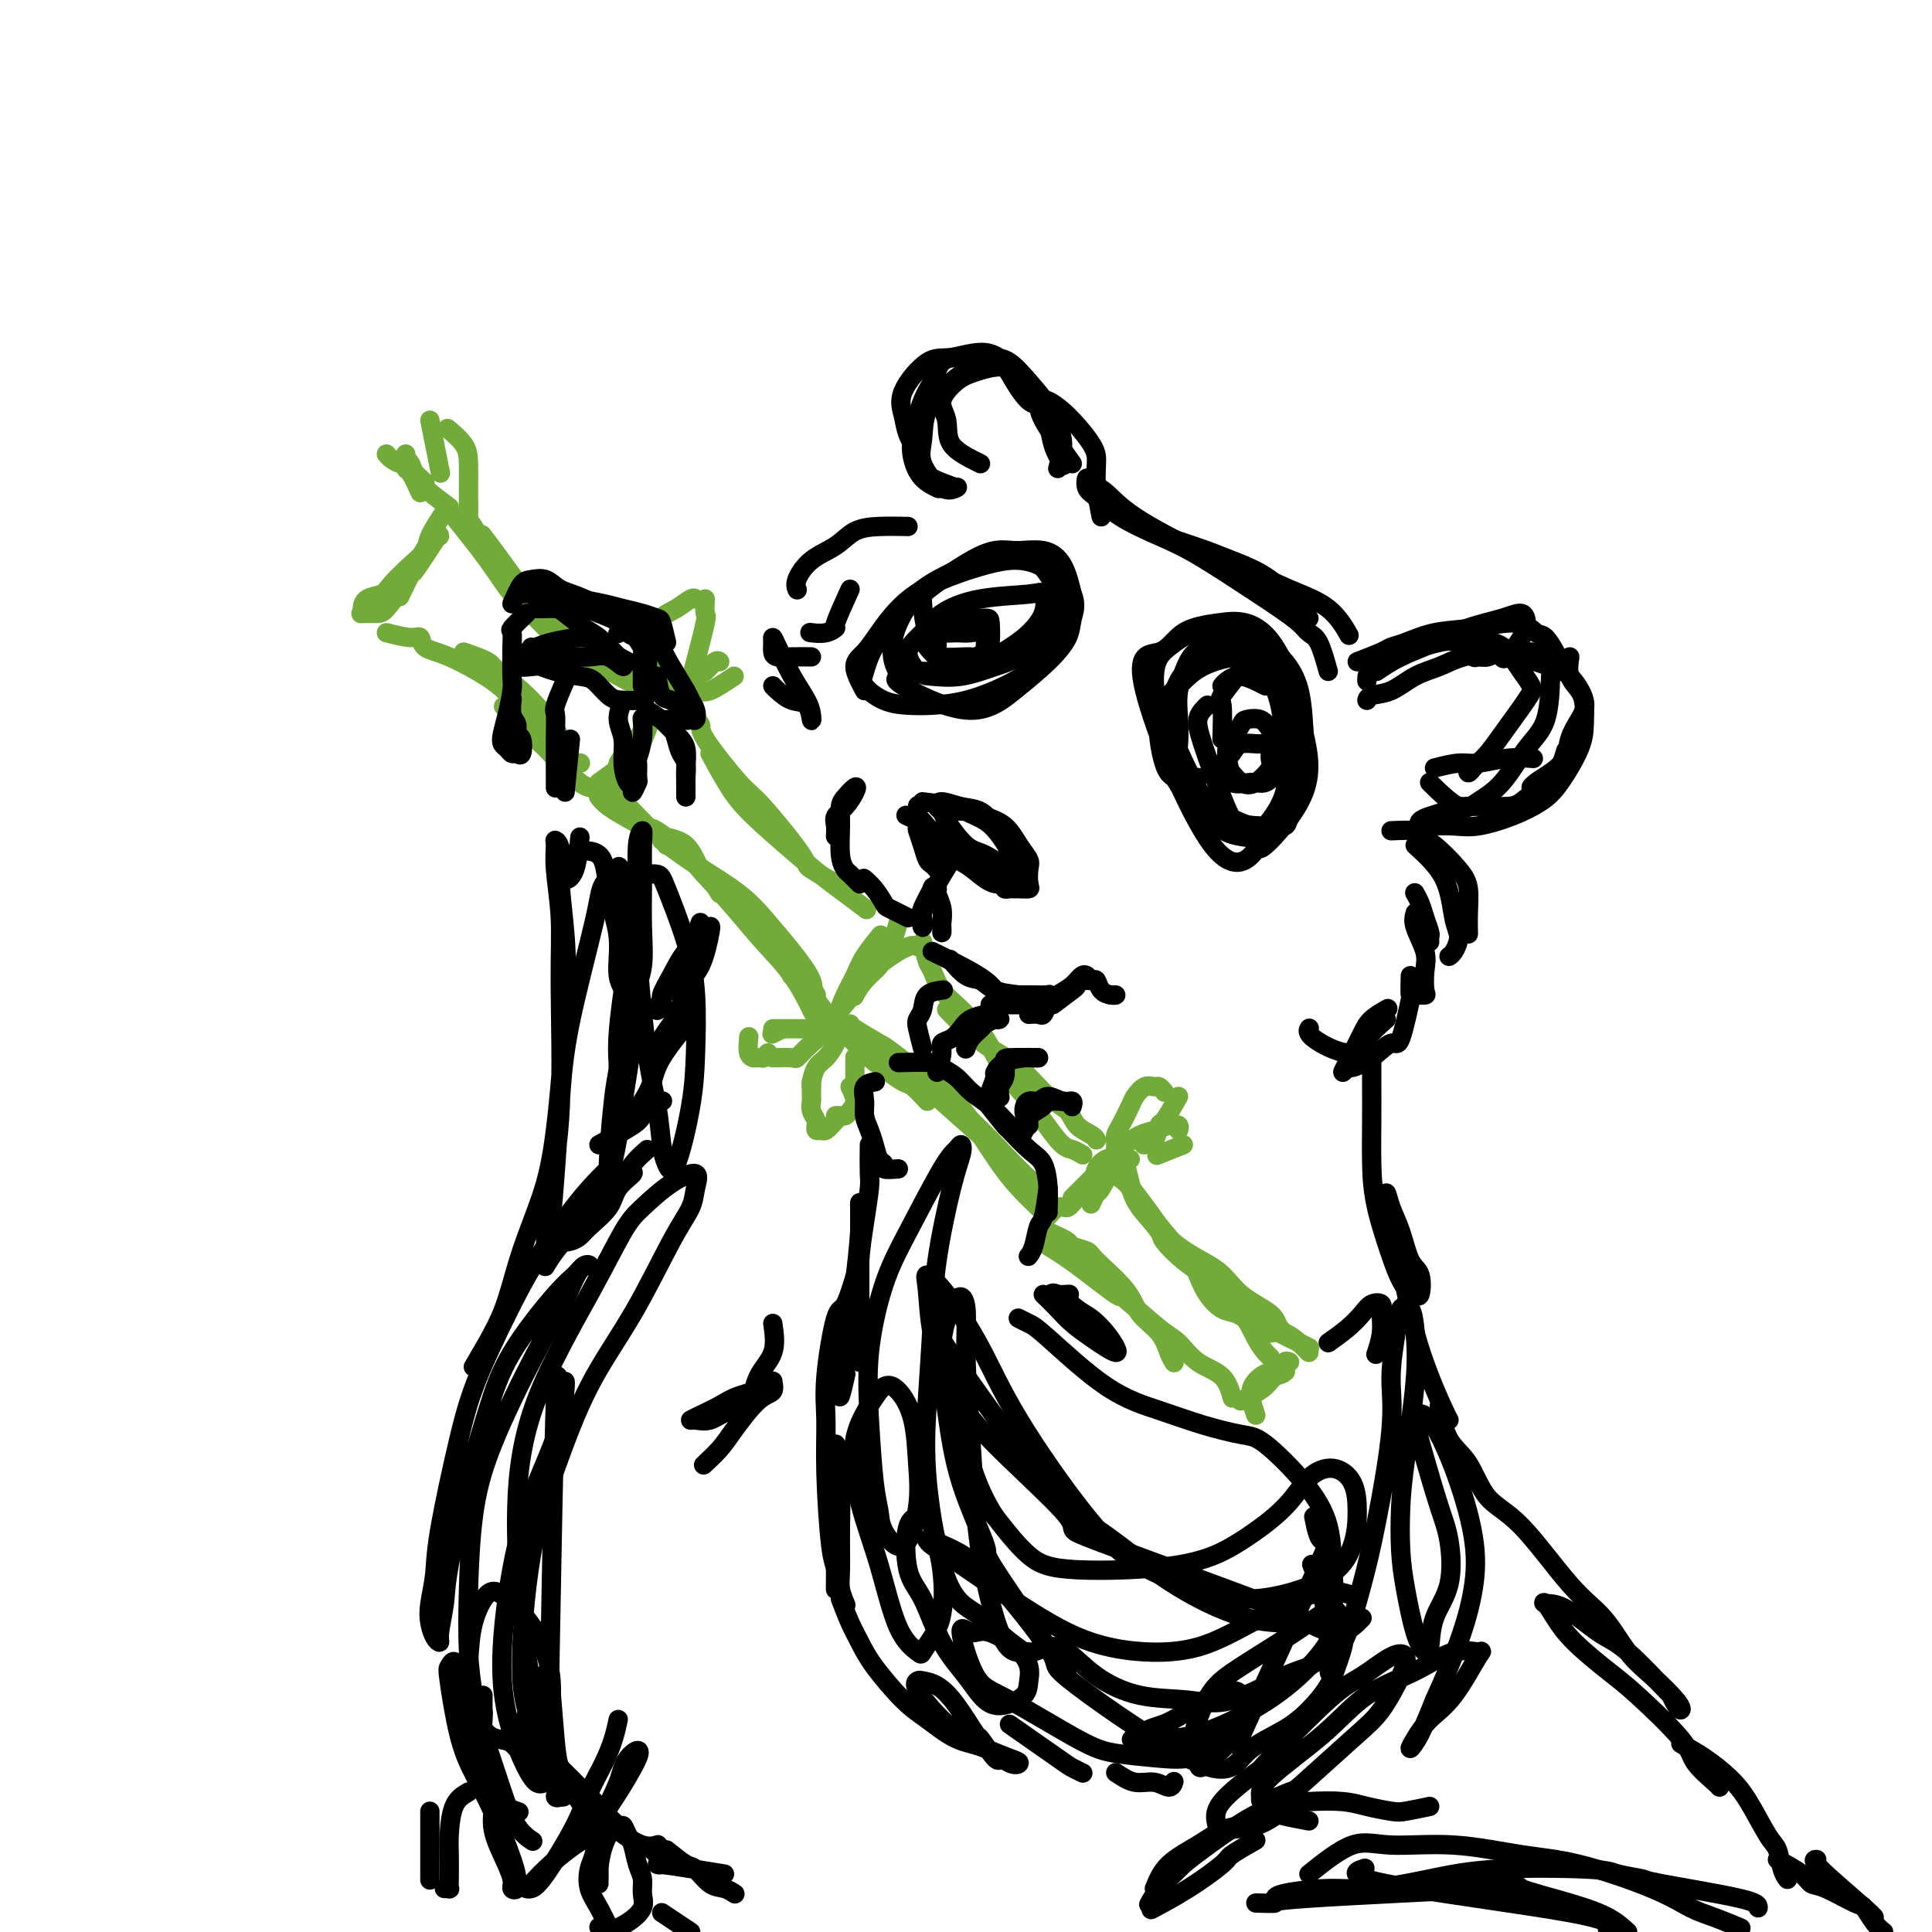 <svg viewBox='0 0 400 400' version='1.1' xmlns='http://www.w3.org/2000/svg' xmlns:xlink='http://www.w3.org/1999/xlink'><g fill='none' stroke='rgb(115,171,58)' stroke-width='4' stroke-linecap='round' stroke-linejoin='round'><path d='M97,104c-0.040,1.735 -0.081,3.470 0,4c0.081,0.530 0.282,-0.146 1,1c0.718,1.146 1.953,4.115 3,6c1.047,1.885 1.907,2.686 3,4c1.093,1.314 2.421,3.143 4,5c1.579,1.857 3.410,3.744 5,5c1.590,1.256 2.937,1.881 5,3c2.063,1.119 4.840,2.731 7,4c2.160,1.269 3.703,2.196 5,3c1.297,0.804 2.349,1.486 3,2c0.651,0.514 0.900,0.861 1,1c0.100,0.139 0.050,0.069 0,0'/><path d='M136,143c-1.758,-1.015 -3.516,-2.030 -4,-2c-0.484,0.030 0.305,1.105 -2,0c-2.305,-1.105 -7.703,-4.389 -10,-6c-2.297,-1.611 -1.493,-1.550 -2,-2c-0.507,-0.450 -2.325,-1.410 -3,-2c-0.675,-0.590 -0.206,-0.810 -1,-2c-0.794,-1.190 -2.852,-3.350 -5,-6c-2.148,-2.650 -4.386,-5.790 -6,-8c-1.614,-2.210 -2.604,-3.488 -3,-4c-0.396,-0.512 -0.198,-0.256 0,0'/><path d='M94,107c2.502,3.118 5.003,6.237 7,9c1.997,2.763 3.488,5.171 5,7c1.512,1.829 3.044,3.078 5,5c1.956,1.922 4.334,4.518 6,6c1.666,1.482 2.619,1.852 3,2c0.381,0.148 0.191,0.074 0,0'/><path d='M92,106c-1.216,1.836 -2.432,3.672 -3,5c-0.568,1.328 -0.488,2.148 -1,3c-0.512,0.852 -1.616,1.738 -3,3c-1.384,1.262 -3.050,2.902 -4,4c-0.950,1.098 -1.185,1.653 -2,2c-0.815,0.347 -2.208,0.485 -3,1c-0.792,0.515 -0.981,1.405 -1,2c-0.019,0.595 0.134,0.894 0,1c-0.134,0.106 -0.553,0.018 0,0c0.553,-0.018 2.079,0.033 3,0c0.921,-0.033 1.239,-0.150 2,-1c0.761,-0.850 1.967,-2.434 3,-4c1.033,-1.566 1.894,-3.114 3,-5c1.106,-1.886 2.459,-4.110 3,-5c0.541,-0.890 0.271,-0.445 0,0'/><path d='M91,111c0.016,-0.258 0.032,-0.517 -1,1c-1.032,1.517 -3.112,4.809 -4,6c-0.888,1.191 -0.585,0.282 -1,1c-0.415,0.718 -1.547,3.062 -2,4c-0.453,0.938 -0.226,0.469 0,0'/><path d='M80,131c1.894,0.476 3.787,0.952 5,1c1.213,0.048 1.744,-0.331 2,0c0.256,0.331 0.237,1.372 1,2c0.763,0.628 2.309,0.843 5,2c2.691,1.157 6.529,3.256 9,5c2.471,1.744 3.577,3.133 5,5c1.423,1.867 3.165,4.212 5,6c1.835,1.788 3.763,3.020 5,4c1.237,0.980 1.782,1.709 2,2c0.218,0.291 0.109,0.146 0,0'/><path d='M124,163c-1.076,0.191 -2.153,0.383 -4,-1c-1.847,-1.383 -4.465,-4.340 -6,-6c-1.535,-1.660 -1.989,-2.022 -2,-2c-0.011,0.022 0.420,0.429 -1,-1c-1.420,-1.429 -4.691,-4.694 -6,-6c-1.309,-1.306 -0.654,-0.653 0,0'/><path d='M96,135c1.987,0.688 3.974,1.375 5,2c1.026,0.625 1.091,1.187 2,2c0.909,0.813 2.661,1.878 5,4c2.339,2.122 5.266,5.301 7,8c1.734,2.699 2.274,4.919 3,6c0.726,1.081 1.636,1.023 2,1c0.364,-0.023 0.182,-0.012 0,0'/><path d='M124,162c1.765,-1.256 3.530,-2.512 4,-3c0.470,-0.488 -0.354,-0.208 0,-1c0.354,-0.792 1.887,-2.655 3,-4c1.113,-1.345 1.806,-2.173 2,-3c0.194,-0.827 -0.112,-1.655 0,-2c0.112,-0.345 0.643,-0.208 1,0c0.357,0.208 0.540,0.487 0,2c-0.540,1.513 -1.805,4.261 -3,6c-1.195,1.739 -2.322,2.468 -3,3c-0.678,0.532 -0.908,0.866 -1,1c-0.092,0.134 -0.046,0.067 0,0'/><path d='M128,168c1.916,1.268 3.831,2.536 5,3c1.169,0.464 1.591,0.124 3,1c1.409,0.876 3.804,2.968 5,4c1.196,1.032 1.193,1.003 3,3c1.807,1.997 5.423,6.021 8,9c2.577,2.979 4.113,4.912 6,7c1.887,2.088 4.123,4.331 6,7c1.877,2.669 3.393,5.762 4,7c0.607,1.238 0.303,0.619 0,0'/><path d='M137,174c2.089,1.578 4.179,3.157 7,5c2.821,1.843 6.374,3.951 9,6c2.626,2.049 4.325,4.038 6,6c1.675,1.962 3.325,3.897 5,6c1.675,2.103 3.374,4.374 4,6c0.626,1.626 0.179,2.607 0,3c-0.179,0.393 -0.089,0.196 0,0'/><path d='M139,144c0.908,0.951 1.816,1.903 3,3c1.184,1.097 2.645,2.340 3,3c0.355,0.660 -0.395,0.737 1,3c1.395,2.263 4.936,6.712 7,9c2.064,2.288 2.653,2.414 5,5c2.347,2.586 6.454,7.631 8,10c1.546,2.369 0.532,2.061 2,3c1.468,0.939 5.420,3.125 7,4c1.580,0.875 0.790,0.437 0,0'/><path d='M147,156c1.355,2.486 2.710,4.972 4,7c1.290,2.028 2.514,3.598 5,6c2.486,2.402 6.232,5.635 9,8c2.768,2.365 4.556,3.861 6,5c1.444,1.139 2.543,1.922 4,3c1.457,1.078 3.274,2.451 4,3c0.726,0.549 0.363,0.275 0,0'/><path d='M173,211c0.656,-1.750 1.311,-3.499 2,-5c0.689,-1.501 1.411,-2.753 2,-4c0.589,-1.247 1.043,-2.490 2,-4c0.957,-1.510 2.416,-3.289 3,-4c0.584,-0.711 0.292,-0.356 0,0'/><path d='M186,191c-0.742,2.465 -1.485,4.931 -2,6c-0.515,1.069 -0.804,0.742 -1,1c-0.196,0.258 -0.300,1.100 -1,2c-0.700,0.900 -1.996,1.858 -3,3c-1.004,1.142 -1.715,2.469 -2,3c-0.285,0.531 -0.142,0.265 0,0'/><path d='M174,209c1.796,-2.174 3.592,-4.348 5,-6c1.408,-1.652 2.429,-2.783 4,-4c1.571,-1.217 3.692,-2.520 5,-3c1.308,-0.480 1.802,-0.137 2,0c0.198,0.137 0.099,0.069 0,0'/><path d='M176,212c-0.109,0.100 -0.218,0.200 1,1c1.218,0.800 3.764,2.299 5,3c1.236,0.701 1.163,0.605 3,2c1.837,1.395 5.586,4.280 8,6c2.414,1.720 3.495,2.276 5,4c1.505,1.724 3.434,4.617 5,7c1.566,2.383 2.770,4.257 4,6c1.230,1.743 2.485,3.354 4,5c1.515,1.646 3.290,3.327 4,4c0.710,0.673 0.355,0.336 0,0'/><path d='M179,218c2.449,1.250 4.899,2.501 6,3c1.101,0.499 0.854,0.248 2,1c1.146,0.752 3.687,2.507 6,4c2.313,1.493 4.399,2.723 7,5c2.601,2.277 5.716,5.602 8,8c2.284,2.398 3.736,3.870 5,5c1.264,1.130 2.340,1.920 3,3c0.660,1.080 0.903,2.452 1,3c0.097,0.548 0.049,0.274 0,0'/><path d='M191,195c0.347,1.563 0.693,3.125 1,4c0.307,0.875 0.573,1.062 1,2c0.427,0.938 1.014,2.627 2,4c0.986,1.373 2.372,2.431 4,4c1.628,1.569 3.500,3.649 5,6c1.500,2.351 2.630,4.973 4,7c1.370,2.027 2.980,3.457 5,6c2.020,2.543 4.449,6.197 6,8c1.551,1.803 2.225,1.755 3,2c0.775,0.245 1.650,0.784 2,1c0.350,0.216 0.175,0.108 0,0'/><path d='M196,209c1.266,1.315 2.531,2.631 4,4c1.469,1.369 3.141,2.793 5,4c1.859,1.207 3.906,2.197 6,4c2.094,1.803 4.235,4.420 6,6c1.765,1.580 3.152,2.122 4,3c0.848,0.878 1.155,2.091 2,3c0.845,0.909 2.227,1.514 3,2c0.773,0.486 0.935,0.853 1,1c0.065,0.147 0.032,0.073 0,0'/><path d='M216,253c1.079,-1.310 2.158,-2.619 3,-3c0.842,-0.381 1.448,0.167 2,0c0.552,-0.167 1.052,-1.050 2,-2c0.948,-0.950 2.345,-1.967 3,-3c0.655,-1.033 0.567,-2.081 1,-3c0.433,-0.919 1.386,-1.709 2,-2c0.614,-0.291 0.890,-0.083 1,0c0.110,0.083 0.055,0.042 0,0'/><path d='M231,238c0.317,0.180 0.635,0.360 0,2c-0.635,1.640 -2.222,4.738 -3,6c-0.778,1.262 -0.748,0.686 -1,1c-0.252,0.314 -0.786,1.518 -1,2c-0.214,0.482 -0.107,0.241 0,0'/><path d='M222,248c1.578,-1.578 3.156,-3.156 4,-4c0.844,-0.844 0.956,-0.956 1,-1c0.044,-0.044 0.022,-0.022 0,0'/><path d='M217,255c1.664,0.757 3.328,1.514 4,2c0.672,0.486 0.352,0.703 1,1c0.648,0.297 2.264,0.676 3,1c0.736,0.324 0.592,0.594 2,2c1.408,1.406 4.367,3.950 6,6c1.633,2.050 1.940,3.607 3,5c1.060,1.393 2.872,2.621 4,4c1.128,1.379 1.573,2.910 2,4c0.427,1.090 0.836,1.740 1,2c0.164,0.260 0.082,0.130 0,0'/><path d='M217,258c1.641,0.997 3.282,1.994 6,4c2.718,2.006 6.515,5.020 8,6c1.485,0.980 0.660,-0.074 2,1c1.340,1.074 4.846,4.274 7,6c2.154,1.726 2.956,1.976 4,3c1.044,1.024 2.331,2.821 4,4c1.669,1.179 3.718,1.741 5,3c1.282,1.259 1.795,3.217 2,4c0.205,0.783 0.103,0.392 0,0'/><path d='M233,241c0.390,1.569 0.780,3.138 1,4c0.220,0.862 0.271,1.017 1,2c0.729,0.983 2.137,2.793 3,4c0.863,1.207 1.181,1.809 3,4c1.819,2.191 5.139,5.970 7,8c1.861,2.030 2.264,2.309 3,3c0.736,0.691 1.806,1.793 3,3c1.194,1.207 2.514,2.517 3,3c0.486,0.483 0.139,0.138 0,0c-0.139,-0.138 -0.069,-0.069 0,0'/><path d='M236,250c1.663,1.983 3.325,3.966 4,5c0.675,1.034 0.361,1.117 1,2c0.639,0.883 2.229,2.564 4,4c1.771,1.436 3.721,2.626 5,4c1.279,1.374 1.888,2.932 3,4c1.112,1.068 2.729,1.645 4,3c1.271,1.355 2.196,3.487 3,5c0.804,1.513 1.486,2.407 2,3c0.514,0.593 0.861,0.884 1,1c0.139,0.116 0.069,0.058 0,0'/><path d='M260,293c-0.603,-1.798 -1.207,-3.596 -1,-5c0.207,-1.404 1.223,-2.414 2,-3c0.777,-0.586 1.314,-0.747 2,-1c0.686,-0.253 1.520,-0.597 2,-1c0.480,-0.403 0.606,-0.866 1,-1c0.394,-0.134 1.057,0.061 1,0c-0.057,-0.061 -0.834,-0.378 -1,0c-0.166,0.378 0.277,1.450 0,2c-0.277,0.550 -1.275,0.578 -2,1c-0.725,0.422 -1.177,1.238 -2,2c-0.823,0.762 -2.018,1.470 -3,2c-0.982,0.530 -1.750,0.882 -2,1c-0.250,0.118 0.019,0.001 0,0c-0.019,-0.001 -0.327,0.115 0,0c0.327,-0.115 1.289,-0.462 2,-1c0.711,-0.538 1.170,-1.268 2,-2c0.830,-0.732 2.031,-1.466 3,-2c0.969,-0.534 1.705,-0.867 2,-1c0.295,-0.133 0.147,-0.067 0,0'/><path d='M248,264c0.577,1.370 1.154,2.739 2,4c0.846,1.261 1.961,2.412 3,3c1.039,0.588 2.001,0.613 3,1c0.999,0.387 2.033,1.137 3,2c0.967,0.863 1.867,1.839 3,2c1.133,0.161 2.500,-0.493 4,0c1.500,0.493 3.135,2.133 4,3c0.865,0.867 0.962,0.962 1,1c0.038,0.038 0.019,0.019 0,0'/><path d='M250,267c1.497,1.172 2.994,2.344 4,3c1.006,0.656 1.523,0.795 2,1c0.477,0.205 0.916,0.475 2,1c1.084,0.525 2.813,1.304 4,2c1.188,0.696 1.834,1.310 3,2c1.166,0.690 2.852,1.455 4,2c1.148,0.545 1.756,0.870 2,1c0.244,0.130 0.122,0.065 0,0'/><path d='M269,278c-1.619,-1.016 -3.237,-2.031 -4,-3c-0.763,-0.969 -0.670,-1.890 -2,-3c-1.330,-1.110 -4.081,-2.408 -6,-4c-1.919,-1.592 -3.005,-3.478 -5,-5c-1.995,-1.522 -4.899,-2.681 -8,-5c-3.101,-2.319 -6.398,-5.797 -8,-8c-1.602,-2.203 -1.508,-3.132 -2,-4c-0.492,-0.868 -1.569,-1.677 -2,-2c-0.431,-0.323 -0.215,-0.162 0,0'/><path d='M216,249c-0.464,-0.895 -0.928,-1.789 -3,-4c-2.072,-2.211 -5.751,-5.737 -7,-7c-1.249,-1.263 -0.067,-0.263 -2,-2c-1.933,-1.737 -6.981,-6.211 -9,-8c-2.019,-1.789 -1.010,-0.895 0,0'/><path d='M192,228c-1.106,-1.198 -2.212,-2.395 -3,-3c-0.788,-0.605 -1.258,-0.617 -2,-1c-0.742,-0.383 -1.757,-1.135 -3,-2c-1.243,-0.865 -2.715,-1.842 -4,-3c-1.285,-1.158 -2.383,-2.496 -4,-4c-1.617,-1.504 -3.754,-3.174 -5,-4c-1.246,-0.826 -1.602,-0.809 -2,-1c-0.398,-0.191 -0.838,-0.590 -1,-1c-0.162,-0.410 -0.046,-0.831 0,-1c0.046,-0.169 0.023,-0.084 0,0'/><path d='M170,211c0.631,-0.129 1.262,-0.259 1,-1c-0.262,-0.741 -1.415,-2.094 -2,-3c-0.585,-0.906 -0.600,-1.367 -1,-2c-0.400,-0.633 -1.185,-1.440 -2,-2c-0.815,-0.560 -1.662,-0.874 -2,-1c-0.338,-0.126 -0.169,-0.063 0,0'/><path d='M169,206c-0.575,-1.050 -1.150,-2.100 -2,-3c-0.850,-0.900 -1.976,-1.650 -3,-3c-1.024,-1.350 -1.944,-3.300 -3,-5c-1.056,-1.700 -2.246,-3.150 -4,-5c-1.754,-1.850 -4.073,-4.100 -5,-5c-0.927,-0.900 -0.464,-0.450 0,0'/><path d='M149,185c-0.675,-1.181 -1.351,-2.362 -2,-3c-0.649,-0.638 -1.272,-0.734 -2,-2c-0.728,-1.266 -1.561,-3.702 -3,-5c-1.439,-1.298 -3.486,-1.458 -5,-2c-1.514,-0.542 -2.497,-1.466 -4,-3c-1.503,-1.534 -3.527,-3.679 -5,-5c-1.473,-1.321 -2.397,-1.817 -3,-2c-0.603,-0.183 -0.887,-0.052 -1,0c-0.113,0.052 -0.057,0.026 0,0'/><path d='M138,175c-0.281,-0.773 -0.562,-1.545 -1,-2c-0.438,-0.455 -1.032,-0.591 -2,-1c-0.968,-0.409 -2.311,-1.089 -4,-2c-1.689,-0.911 -3.724,-2.053 -5,-3c-1.276,-0.947 -1.793,-1.699 -2,-2c-0.207,-0.301 -0.103,-0.150 0,0'/><path d='M142,147c-0.933,-0.400 -1.867,-0.800 -3,-2c-1.133,-1.200 -2.467,-3.200 -3,-4c-0.533,-0.800 -0.267,-0.400 0,0'/><path d='M137,142c-0.001,-1.114 -0.003,-2.228 0,-3c0.003,-0.772 0.009,-1.204 0,-2c-0.009,-0.796 -0.034,-1.958 0,-3c0.034,-1.042 0.128,-1.964 0,-3c-0.128,-1.036 -0.479,-2.186 0,-3c0.479,-0.814 1.788,-1.290 3,-2c1.212,-0.710 2.326,-1.653 3,-2c0.674,-0.347 0.907,-0.099 1,0c0.093,0.099 0.047,0.050 0,0'/><path d='M146,124c-0.055,1.261 -0.109,2.522 0,3c0.109,0.478 0.383,0.174 0,2c-0.383,1.826 -1.423,5.782 -2,8c-0.577,2.218 -0.691,2.698 -1,3c-0.309,0.302 -0.814,0.428 -1,1c-0.186,0.572 -0.053,1.592 0,2c0.053,0.408 0.027,0.204 0,0'/><path d='M140,143c1.517,-1.215 3.033,-2.431 4,-3c0.967,-0.569 1.383,-0.493 2,-1c0.617,-0.507 1.435,-1.598 2,-2c0.565,-0.402 0.876,-0.115 1,0c0.124,0.115 0.062,0.057 0,0'/><path d='M152,140c-1.889,1.267 -3.778,2.533 -5,3c-1.222,0.467 -1.778,0.133 -2,0c-0.222,-0.133 -0.111,-0.067 0,0'/><path d='M97,109c-0.000,-1.491 -0.001,-2.982 0,-4c0.001,-1.018 0.003,-1.562 0,-2c-0.003,-0.438 -0.012,-0.769 0,-2c0.012,-1.231 0.044,-3.361 0,-5c-0.044,-1.639 -0.166,-2.787 -1,-4c-0.834,-1.213 -2.381,-2.489 -3,-3c-0.619,-0.511 -0.309,-0.255 0,0'/><path d='M89,87c0.833,4.167 1.667,8.333 2,10c0.333,1.667 0.167,0.833 0,0'/><path d='M173,214c-0.384,-0.423 -0.768,-0.845 -1,-1c-0.232,-0.155 -0.311,-0.041 -1,0c-0.689,0.041 -1.989,0.011 -3,0c-1.011,-0.011 -1.735,-0.003 -3,0c-1.265,0.003 -3.071,0.001 -4,0c-0.929,-0.001 -0.980,-0.000 -1,0c-0.020,0.000 -0.010,0.000 0,0'/><path d='M160,219c1.616,-0.041 3.232,-0.081 4,0c0.768,0.081 0.689,0.284 1,0c0.311,-0.284 1.011,-1.056 2,-2c0.989,-0.944 2.266,-2.062 3,-3c0.734,-0.938 0.924,-1.697 1,-2c0.076,-0.303 0.038,-0.152 0,0'/><path d='M174,213c-0.249,0.967 -0.497,1.933 -1,3c-0.503,1.067 -1.259,2.233 -2,3c-0.741,0.767 -1.467,1.133 -2,2c-0.533,0.867 -0.874,2.233 -1,3c-0.126,0.767 -0.036,0.933 0,1c0.036,0.067 0.018,0.033 0,0'/><path d='M177,226c0.000,-1.887 0.000,-3.774 0,-5c0.000,-1.226 0.000,-1.792 0,-2c0.000,-0.208 0.000,-0.060 0,0c-0.000,0.060 0.000,0.030 0,0'/><path d='M176,225c0.512,1.072 1.023,2.144 1,3c-0.023,0.856 -0.581,1.497 -1,2c-0.419,0.503 -0.700,0.867 -1,1c-0.300,0.133 -0.619,0.036 -1,0c-0.381,-0.036 -0.823,-0.010 -1,0c-0.177,0.010 -0.088,0.005 0,0'/><path d='M173,232c-0.763,0.854 -1.525,1.708 -2,2c-0.475,0.292 -0.662,0.024 -1,0c-0.338,-0.024 -0.826,0.198 -1,0c-0.174,-0.198 -0.032,-0.817 0,-1c0.032,-0.183 -0.044,0.068 0,0c0.044,-0.068 0.208,-0.456 0,-1c-0.208,-0.544 -0.788,-1.246 -1,-2c-0.212,-0.754 -0.057,-1.561 0,-2c0.057,-0.439 0.015,-0.509 0,-1c-0.015,-0.491 -0.004,-1.401 0,-2c0.004,-0.599 0.001,-0.885 0,-1c-0.001,-0.115 -0.001,-0.057 0,0'/><path d='M159,218c-0.444,0.423 -0.889,0.846 -1,1c-0.111,0.154 0.110,0.041 0,0c-0.110,-0.041 -0.551,-0.008 -1,0c-0.449,0.008 -0.905,-0.009 -1,0c-0.095,0.009 0.170,0.044 0,0c-0.170,-0.044 -0.777,-0.166 -1,-1c-0.223,-0.834 -0.064,-2.381 0,-3c0.064,-0.619 0.032,-0.309 0,0'/><path d='M162,213c-0.833,0.417 -1.667,0.833 -2,1c-0.333,0.167 -0.167,0.083 0,0'/><path d='M93,105c-2.168,-1.624 -4.336,-3.248 -5,-4c-0.664,-0.752 0.176,-0.631 0,-1c-0.176,-0.369 -1.368,-1.227 -2,-2c-0.632,-0.773 -0.705,-1.461 -1,-2c-0.295,-0.539 -0.811,-0.928 -1,-1c-0.189,-0.072 -0.051,0.173 0,0c0.051,-0.173 0.015,-0.764 0,-1c-0.015,-0.236 -0.007,-0.118 0,0'/><path d='M87,102c-0.728,-1.609 -1.455,-3.219 -2,-4c-0.545,-0.781 -0.906,-0.735 -1,-1c-0.094,-0.265 0.080,-0.842 0,-1c-0.080,-0.158 -0.413,0.102 -1,0c-0.587,-0.102 -1.427,-0.566 -2,-1c-0.573,-0.434 -0.878,-0.838 -1,-1c-0.122,-0.162 -0.061,-0.081 0,0'/><path d='M234,240c-0.732,0.425 -1.464,0.851 -2,1c-0.536,0.149 -0.876,0.023 -1,0c-0.124,-0.023 -0.031,0.057 0,0c0.031,-0.057 0.001,-0.249 0,-1c-0.001,-0.751 0.026,-2.059 0,-3c-0.026,-0.941 -0.106,-1.514 0,-2c0.106,-0.486 0.399,-0.887 1,-2c0.601,-1.113 1.509,-2.940 2,-4c0.491,-1.060 0.566,-1.352 1,-2c0.434,-0.648 1.227,-1.652 2,-2c0.773,-0.348 1.527,-0.042 2,0c0.473,0.042 0.666,-0.181 1,0c0.334,0.181 0.810,0.766 1,1c0.190,0.234 0.095,0.117 0,0'/><path d='M244,227c-1.169,2.083 -2.338,4.166 -3,5c-0.662,0.834 -0.817,0.419 -1,1c-0.183,0.581 -0.396,2.156 -1,3c-0.604,0.844 -1.601,0.955 -2,1c-0.399,0.045 -0.199,0.022 0,0'/><path d='M233,237c1.003,-0.760 2.006,-1.521 3,-2c0.994,-0.479 1.979,-0.678 3,-1c1.021,-0.322 2.078,-0.767 3,-1c0.922,-0.233 1.710,-0.255 2,0c0.290,0.255 0.083,0.787 0,1c-0.083,0.213 -0.041,0.106 0,0'/><path d='M245,237c-2.083,0.833 -4.167,1.667 -5,2c-0.833,0.333 -0.417,0.167 0,0'/></g>
<g fill='none' stroke='rgb(0,0,0)' stroke-width='4' stroke-linecap='round' stroke-linejoin='round'><path d='M195,168c2.297,-0.079 4.595,-0.159 6,0c1.405,0.159 1.918,0.555 3,1c1.082,0.445 2.734,0.939 4,2c1.266,1.061 2.145,2.691 3,4c0.855,1.309 1.687,2.298 2,3c0.313,0.702 0.109,1.116 0,2c-0.109,0.884 -0.123,2.237 0,3c0.123,0.763 0.383,0.937 0,1c-0.383,0.063 -1.408,0.014 -2,0c-0.592,-0.014 -0.749,0.007 -1,0c-0.251,-0.007 -0.595,-0.043 -1,0c-0.405,0.043 -0.871,0.166 -1,0c-0.129,-0.166 0.079,-0.621 0,-1c-0.079,-0.379 -0.445,-0.681 -1,-1c-0.555,-0.319 -1.298,-0.653 -2,-1c-0.702,-0.347 -1.362,-0.706 -2,-1c-0.638,-0.294 -1.253,-0.522 -3,-2c-1.747,-1.478 -4.624,-4.206 -7,-6c-2.376,-1.794 -4.250,-2.656 -5,-3c-0.750,-0.344 -0.375,-0.172 0,0'/><path d='M191,166c2.832,0.351 5.665,0.701 7,1c1.335,0.299 1.173,0.546 2,1c0.827,0.454 2.642,1.117 4,2c1.358,0.883 2.259,1.988 3,3c0.741,1.012 1.322,1.931 2,3c0.678,1.069 1.452,2.288 2,3c0.548,0.712 0.871,0.918 1,1c0.129,0.082 0.065,0.041 0,0'/><path d='M213,183c-2.210,-0.817 -4.421,-1.633 -5,-2c-0.579,-0.367 0.473,-0.283 0,-1c-0.473,-0.717 -2.470,-2.233 -4,-3c-1.530,-0.767 -2.591,-0.785 -4,-2c-1.409,-1.215 -3.164,-3.629 -4,-5c-0.836,-1.371 -0.751,-1.701 -1,-2c-0.249,-0.299 -0.832,-0.569 -1,-1c-0.168,-0.431 0.077,-1.024 1,-1c0.923,0.024 2.523,0.665 4,1c1.477,0.335 2.831,0.363 4,1c1.169,0.637 2.153,1.882 3,3c0.847,1.118 1.556,2.107 2,3c0.444,0.893 0.622,1.688 1,3c0.378,1.312 0.956,3.141 1,4c0.044,0.859 -0.447,0.747 -1,1c-0.553,0.253 -1.170,0.872 -2,1c-0.830,0.128 -1.875,-0.236 -3,-1c-1.125,-0.764 -2.330,-1.930 -4,-3c-1.670,-1.070 -3.807,-2.045 -5,-3c-1.193,-0.955 -1.444,-1.888 -2,-3c-0.556,-1.112 -1.417,-2.401 -2,-3c-0.583,-0.599 -0.888,-0.507 -1,-1c-0.112,-0.493 -0.032,-1.569 0,-2c0.032,-0.431 0.016,-0.215 0,0'/><path d='M190,167c0.024,1.646 0.048,3.291 0,4c-0.048,0.709 -0.167,0.481 0,1c0.167,0.519 0.619,1.786 1,3c0.381,1.214 0.690,2.377 1,3c0.310,0.623 0.622,0.706 1,1c0.378,0.294 0.822,0.798 1,1c0.178,0.202 0.089,0.101 0,0'/><path d='M197,178c-1.215,1.980 -2.430,3.960 -3,5c-0.570,1.040 -0.495,1.141 -1,2c-0.505,0.859 -1.592,2.478 -2,4c-0.408,1.522 -0.139,2.948 0,3c0.139,0.052 0.146,-1.268 0,-2c-0.146,-0.732 -0.447,-0.874 0,-2c0.447,-1.126 1.640,-3.236 2,-4c0.360,-0.764 -0.114,-0.184 0,0c0.114,0.184 0.815,-0.029 1,0c0.185,0.029 -0.147,0.299 0,1c0.147,0.701 0.771,1.834 1,3c0.229,1.166 0.061,2.365 0,3c-0.061,0.635 -0.016,0.706 0,1c0.016,0.294 0.004,0.810 0,1c-0.004,0.190 -0.001,0.054 0,0c0.001,-0.054 0.001,-0.027 0,0'/><path d='M193,197c2.030,0.988 4.060,1.976 6,3c1.940,1.024 3.792,2.083 5,3c1.208,0.917 1.774,1.690 2,2c0.226,0.310 0.113,0.155 0,0'/><path d='M211,206c-1.841,-0.203 -3.681,-0.405 -5,-1c-1.319,-0.595 -2.116,-1.582 -3,-2c-0.884,-0.418 -1.853,-0.266 -3,-1c-1.147,-0.734 -2.470,-2.352 -3,-3c-0.530,-0.648 -0.265,-0.324 0,0'/><path d='M188,190c-1.622,-0.807 -3.244,-1.614 -4,-2c-0.756,-0.386 -0.646,-0.351 -1,-1c-0.354,-0.649 -1.172,-1.982 -2,-3c-0.828,-1.018 -1.665,-1.719 -2,-2c-0.335,-0.281 -0.167,-0.140 0,0'/><path d='M178,183c-0.763,-0.782 -1.525,-1.564 -2,-2c-0.475,-0.436 -0.661,-0.525 -1,-1c-0.339,-0.475 -0.830,-1.337 -1,-3c-0.170,-1.663 -0.020,-4.129 0,-6c0.020,-1.871 -0.091,-3.147 0,-4c0.091,-0.853 0.385,-1.284 1,-2c0.615,-0.716 1.552,-1.717 2,-2c0.448,-0.283 0.407,0.152 0,1c-0.407,0.848 -1.181,2.108 -2,3c-0.819,0.892 -1.684,1.416 -2,2c-0.316,0.584 -0.085,1.229 0,2c0.085,0.771 0.023,1.669 0,2c-0.023,0.331 -0.007,0.095 0,0c0.007,-0.095 0.003,-0.047 0,0'/><path d='M248,161c0.000,0.000 0.100,0.100 0.1,0.1'/><path d='M248,161c-0.724,0.851 -1.448,1.703 -2,2c-0.552,0.297 -0.932,0.041 -1,0c-0.068,-0.041 0.176,0.133 0,-1c-0.176,-1.133 -0.773,-3.574 -1,-5c-0.227,-1.426 -0.083,-1.837 0,-3c0.083,-1.163 0.105,-3.079 0,-5c-0.105,-1.921 -0.335,-3.848 0,-6c0.335,-2.152 1.237,-4.529 2,-6c0.763,-1.471 1.386,-2.037 3,-3c1.614,-0.963 4.218,-2.325 6,-3c1.782,-0.675 2.740,-0.664 4,0c1.260,0.664 2.821,1.983 4,3c1.179,1.017 1.974,1.734 3,3c1.026,1.266 2.282,3.080 3,6c0.718,2.920 0.899,6.944 1,10c0.101,3.056 0.124,5.144 0,7c-0.124,1.856 -0.394,3.480 -1,5c-0.606,1.520 -1.547,2.937 -2,4c-0.453,1.063 -0.418,1.773 -1,2c-0.582,0.227 -1.781,-0.029 -3,0c-1.219,0.029 -2.457,0.341 -4,0c-1.543,-0.341 -3.389,-1.337 -5,-2c-1.611,-0.663 -2.986,-0.995 -5,-4c-2.014,-3.005 -4.665,-8.684 -6,-12c-1.335,-3.316 -1.352,-4.270 -1,-6c0.352,-1.730 1.074,-4.237 2,-6c0.926,-1.763 2.057,-2.782 4,-4c1.943,-1.218 4.698,-2.634 7,-3c2.302,-0.366 4.151,0.317 6,1'/><path d='M261,135c1.676,0.561 2.864,1.463 4,3c1.136,1.537 2.218,3.707 3,6c0.782,2.293 1.262,4.708 2,8c0.738,3.292 1.734,7.462 0,12c-1.734,4.538 -6.197,9.444 -8,11c-1.803,1.556 -0.947,-0.237 -2,1c-1.053,1.237 -4.016,5.505 -9,-1c-4.984,-6.505 -11.991,-23.784 -14,-32c-2.009,-8.216 0.978,-7.370 3,-8c2.022,-0.630 3.078,-2.737 5,-4c1.922,-1.263 4.712,-1.681 7,-2c2.288,-0.319 4.076,-0.537 6,0c1.924,0.537 3.984,1.829 6,5c2.016,3.171 3.989,8.219 5,12c1.011,3.781 1.061,6.293 1,9c-0.061,2.707 -0.233,5.609 -1,8c-0.767,2.391 -2.130,4.270 -3,6c-0.870,1.730 -1.247,3.311 -3,4c-1.753,0.689 -4.882,0.484 -7,0c-2.118,-0.484 -3.225,-1.249 -5,-3c-1.775,-1.751 -4.217,-4.490 -6,-7c-1.783,-2.510 -2.907,-4.791 -4,-9c-1.093,-4.209 -2.154,-10.346 -2,-14c0.154,-3.654 1.522,-4.824 3,-6c1.478,-1.176 3.066,-2.356 5,-3c1.934,-0.644 4.213,-0.750 6,-1c1.787,-0.250 3.082,-0.643 5,1c1.918,1.643 4.459,5.321 7,9'/><path d='M265,140c2.241,2.795 1.842,4.782 2,7c0.158,2.218 0.872,4.668 1,7c0.128,2.332 -0.329,4.546 -1,7c-0.671,2.454 -1.555,5.148 -2,7c-0.445,1.852 -0.451,2.862 -3,3c-2.549,0.138 -7.643,-0.594 -11,-2c-3.357,-1.406 -4.979,-3.485 -6,-5c-1.021,-1.515 -1.442,-2.467 -2,-3c-0.558,-0.533 -1.252,-0.646 -2,-3c-0.748,-2.354 -1.551,-6.950 -1,-10c0.551,-3.050 2.456,-4.553 4,-6c1.544,-1.447 2.728,-2.838 5,-4c2.272,-1.162 5.631,-2.095 8,-2c2.369,0.095 3.746,1.219 5,3c1.254,1.781 2.383,4.219 3,7c0.617,2.781 0.720,5.904 1,9c0.280,3.096 0.737,6.166 0,9c-0.737,2.834 -2.666,5.434 -4,7c-1.334,1.566 -2.071,2.098 -3,2c-0.929,-0.098 -2.050,-0.828 -3,-2c-0.950,-1.172 -1.729,-2.787 -3,-6c-1.271,-3.213 -3.034,-8.024 -4,-11c-0.966,-2.976 -1.135,-4.117 -1,-5c0.135,-0.883 0.575,-1.507 1,-2c0.425,-0.493 0.836,-0.855 1,-1c0.164,-0.145 0.082,-0.072 0,0'/><path d='M179,143c-1.004,-1.863 -2.007,-3.726 -2,-5c0.007,-1.274 1.025,-1.959 2,-3c0.975,-1.041 1.909,-2.437 3,-4c1.091,-1.563 2.341,-3.291 4,-5c1.659,-1.709 3.727,-3.397 7,-5c3.273,-1.603 7.749,-3.121 11,-4c3.251,-0.879 5.276,-1.118 7,-1c1.724,0.118 3.146,0.592 4,1c0.854,0.408 1.140,0.748 2,2c0.860,1.252 2.295,3.416 3,5c0.705,1.584 0.680,2.589 0,4c-0.680,1.411 -2.015,3.229 -3,5c-0.985,1.771 -1.620,3.494 -3,5c-1.380,1.506 -3.505,2.795 -6,4c-2.495,1.205 -5.359,2.328 -8,3c-2.641,0.672 -5.059,0.895 -7,1c-1.941,0.105 -3.405,0.094 -5,0c-1.595,-0.094 -3.319,-0.271 -5,-1c-1.681,-0.729 -3.318,-2.010 -4,-3c-0.682,-0.990 -0.410,-1.688 0,-3c0.410,-1.312 0.957,-3.237 2,-5c1.043,-1.763 2.582,-3.364 4,-5c1.418,-1.636 2.715,-3.307 6,-6c3.285,-2.693 8.557,-6.407 12,-8c3.443,-1.593 5.057,-1.066 7,-1c1.943,0.066 4.215,-0.328 6,0c1.785,0.328 3.081,1.380 4,3c0.919,1.620 1.459,3.810 2,6'/><path d='M222,123c0.947,2.343 0.313,3.702 0,5c-0.313,1.298 -0.307,2.537 -1,4c-0.693,1.463 -2.086,3.150 -4,5c-1.914,1.850 -4.348,3.861 -7,6c-2.652,2.139 -5.521,4.404 -10,4c-4.479,-0.404 -10.568,-3.478 -13,-5c-2.432,-1.522 -1.206,-1.491 -1,-2c0.206,-0.509 -0.607,-1.556 -1,-3c-0.393,-1.444 -0.365,-3.284 0,-5c0.365,-1.716 1.068,-3.309 2,-5c0.932,-1.691 2.095,-3.479 4,-5c1.905,-1.521 4.553,-2.774 7,-4c2.447,-1.226 4.691,-2.425 8,-3c3.309,-0.575 7.681,-0.526 10,0c2.319,0.526 2.584,1.530 3,3c0.416,1.470 0.984,3.407 1,5c0.016,1.593 -0.520,2.844 -2,5c-1.480,2.156 -3.904,5.218 -6,7c-2.096,1.782 -3.864,2.283 -6,3c-2.136,0.717 -4.641,1.648 -7,2c-2.359,0.352 -4.574,0.124 -6,0c-1.426,-0.124 -2.064,-0.145 -3,-1c-0.936,-0.855 -2.171,-2.544 -2,-4c0.171,-1.456 1.748,-2.680 3,-4c1.252,-1.320 2.181,-2.735 4,-4c1.819,-1.265 4.530,-2.380 8,-3c3.470,-0.620 7.701,-0.746 10,-1c2.299,-0.254 2.668,-0.635 3,0c0.332,0.635 0.628,2.286 0,4c-0.628,1.714 -2.179,3.490 -4,5c-1.821,1.510 -3.910,2.755 -6,4'/><path d='M206,136c-3.541,2.691 -7.392,2.917 -10,3c-2.608,0.083 -3.971,0.022 -5,0c-1.029,-0.022 -1.722,-0.006 -2,0c-0.278,0.006 -0.139,0.003 0,0'/><path d='M196,138c-1.640,-1.509 -3.279,-3.017 -4,-4c-0.721,-0.983 -0.523,-1.440 0,-2c0.523,-0.560 1.369,-1.222 2,-2c0.631,-0.778 1.045,-1.673 2,-2c0.955,-0.327 2.450,-0.085 4,0c1.550,0.085 3.155,0.012 4,0c0.845,-0.012 0.931,0.035 1,1c0.069,0.965 0.120,2.848 0,4c-0.120,1.152 -0.410,1.572 -1,2c-0.590,0.428 -1.479,0.864 -2,1c-0.521,0.136 -0.674,-0.026 -2,0c-1.326,0.026 -3.824,0.241 -5,0c-1.176,-0.241 -1.029,-0.940 -1,-2c0.029,-1.060 -0.062,-2.483 0,-3c0.062,-0.517 0.275,-0.129 1,0c0.725,0.129 1.963,-0.001 3,0c1.037,0.001 1.873,0.134 3,0c1.127,-0.134 2.544,-0.533 3,0c0.456,0.533 -0.051,1.999 0,3c0.051,1.001 0.658,1.537 0,2c-0.658,0.463 -2.583,0.852 -4,1c-1.417,0.148 -2.327,0.056 -3,0c-0.673,-0.056 -1.108,-0.077 -2,-1c-0.892,-0.923 -2.240,-2.749 -3,-5c-0.760,-2.251 -0.931,-4.929 -1,-6c-0.069,-1.071 -0.034,-0.536 0,0'/><path d='M255,161c-0.478,-1.857 -0.956,-3.715 -1,-5c-0.044,-1.285 0.345,-1.998 1,-3c0.655,-1.002 1.577,-2.294 2,-3c0.423,-0.706 0.348,-0.827 1,-1c0.652,-0.173 2.033,-0.399 3,0c0.967,0.399 1.522,1.421 2,2c0.478,0.579 0.881,0.715 1,2c0.119,1.285 -0.044,3.720 0,5c0.044,1.280 0.296,1.404 0,2c-0.296,0.596 -1.139,1.664 -2,2c-0.861,0.336 -1.741,-0.059 -3,0c-1.259,0.059 -2.897,0.572 -4,0c-1.103,-0.572 -1.670,-2.230 -2,-3c-0.330,-0.770 -0.424,-0.654 0,-1c0.424,-0.346 1.367,-1.154 2,-2c0.633,-0.846 0.957,-1.728 2,-2c1.043,-0.272 2.807,0.067 4,0c1.193,-0.067 1.817,-0.542 2,0c0.183,0.542 -0.074,2.099 0,3c0.074,0.901 0.478,1.145 0,2c-0.478,0.855 -1.840,2.322 -3,3c-1.160,0.678 -2.120,0.567 -3,0c-0.880,-0.567 -1.680,-1.591 -2,-2c-0.320,-0.409 -0.160,-0.205 0,0'/><path d='M226,101c1.830,1.340 3.660,2.680 5,4c1.340,1.320 2.190,2.619 5,4c2.810,1.381 7.580,2.843 11,4c3.420,1.157 5.491,2.009 8,3c2.509,0.991 5.456,2.121 8,4c2.544,1.879 4.685,4.506 6,6c1.315,1.494 1.804,1.855 2,2c0.196,0.145 0.098,0.072 0,0'/><path d='M275,139c-0.655,-2.351 -1.309,-4.702 -2,-6c-0.691,-1.298 -1.418,-1.544 -2,-2c-0.582,-0.456 -1.019,-1.121 -2,-2c-0.981,-0.879 -2.505,-1.970 -4,-3c-1.495,-1.030 -2.960,-1.999 -6,-4c-3.040,-2.001 -7.655,-5.035 -11,-7c-3.345,-1.965 -5.418,-2.860 -8,-4c-2.582,-1.140 -5.671,-2.523 -8,-4c-2.329,-1.477 -3.898,-3.047 -5,-4c-1.102,-0.953 -1.737,-1.290 -2,-2c-0.263,-0.710 -0.152,-1.792 0,-2c0.152,-0.208 0.347,0.460 1,1c0.653,0.540 1.764,0.952 3,2c1.236,1.048 2.599,2.732 6,5c3.401,2.268 8.842,5.120 13,7c4.158,1.880 7.034,2.788 10,4c2.966,1.212 6.022,2.727 9,4c2.978,1.273 5.879,2.304 8,4c2.121,1.696 3.463,4.056 4,5c0.537,0.944 0.268,0.472 0,0'/><path d='M285,139c1.484,-1.006 2.968,-2.012 5,-3c2.032,-0.988 4.611,-1.958 7,-3c2.389,-1.042 4.586,-2.157 7,-3c2.414,-0.843 5.043,-1.416 7,-2c1.957,-0.584 3.242,-1.179 4,-1c0.758,0.179 0.988,1.134 1,2c0.012,0.866 -0.193,1.645 -1,3c-0.807,1.355 -2.217,3.288 -3,4c-0.783,0.712 -0.938,0.203 -1,0c-0.062,-0.203 -0.031,-0.102 0,0'/><path d='M281,137c1.942,-0.747 3.883,-1.495 5,-2c1.117,-0.505 1.408,-0.768 2,-1c0.592,-0.232 1.485,-0.433 3,-1c1.515,-0.567 3.651,-1.500 6,-2c2.349,-0.500 4.910,-0.568 8,-1c3.090,-0.432 6.709,-1.229 9,-1c2.291,0.229 3.253,1.484 4,2c0.747,0.516 1.278,0.293 2,1c0.722,0.707 1.635,2.345 2,3c0.365,0.655 0.183,0.328 0,0'/><path d='M325,136c-0.196,1.417 -0.393,2.833 0,4c0.393,1.167 1.375,2.083 2,3c0.625,0.917 0.893,1.834 1,3c0.107,1.166 0.054,2.581 0,4c-0.054,1.419 -0.110,2.843 -1,5c-0.890,2.157 -2.613,5.047 -4,7c-1.387,1.953 -2.437,2.968 -4,4c-1.563,1.032 -3.638,2.081 -6,3c-2.362,0.919 -5.013,1.707 -7,2c-1.987,0.293 -3.312,0.089 -5,0c-1.688,-0.089 -3.739,-0.065 -5,0c-1.261,0.065 -1.731,0.171 -2,0c-0.269,-0.171 -0.336,-0.620 0,-1c0.336,-0.380 1.075,-0.691 2,-1c0.925,-0.309 2.036,-0.615 3,-1c0.964,-0.385 1.780,-0.848 4,-1c2.220,-0.152 5.842,0.007 8,0c2.158,-0.007 2.852,-0.182 4,-1c1.148,-0.818 2.751,-2.281 4,-3c1.249,-0.719 2.144,-0.694 3,-2c0.856,-1.306 1.673,-3.945 2,-5c0.327,-1.055 0.163,-0.528 0,0'/><path d='M318,162c-0.468,0.493 -0.936,0.986 -1,1c-0.064,0.014 0.276,-0.450 1,-1c0.724,-0.550 1.832,-1.188 3,-2c1.168,-0.812 2.395,-1.800 3,-3c0.605,-1.200 0.587,-2.611 1,-4c0.413,-1.389 1.258,-2.757 2,-4c0.742,-1.243 1.381,-2.362 1,-4c-0.381,-1.638 -1.781,-3.796 -3,-5c-1.219,-1.204 -2.257,-1.455 -4,-2c-1.743,-0.545 -4.191,-1.385 -6,-2c-1.809,-0.615 -2.979,-1.005 -5,-1c-2.021,0.005 -4.891,0.407 -7,1c-2.109,0.593 -3.455,1.378 -5,2c-1.545,0.622 -3.290,1.081 -5,2c-1.710,0.919 -3.386,2.298 -5,3c-1.614,0.702 -3.165,0.727 -4,1c-0.835,0.273 -0.953,0.792 -1,1c-0.047,0.208 -0.024,0.104 0,0'/><path d='M283,141c-0.019,-1.232 -0.037,-2.465 3,-4c3.037,-1.535 9.131,-3.373 12,-4c2.869,-0.627 2.513,-0.043 4,0c1.487,0.043 4.816,-0.456 7,0c2.184,0.456 3.224,1.868 4,3c0.776,1.132 1.288,1.983 2,3c0.712,1.017 1.624,2.199 2,3c0.376,0.801 0.217,1.222 -1,3c-1.217,1.778 -3.493,4.912 -5,7c-1.507,2.088 -2.246,3.130 -3,4c-0.754,0.870 -1.522,1.567 -2,2c-0.478,0.433 -0.664,0.601 -1,1c-0.336,0.399 -0.821,1.031 -1,1c-0.179,-0.031 -0.051,-0.723 0,-1c0.051,-0.277 0.026,-0.138 0,0'/><path d='M228,107c-0.420,-2.049 -0.841,-4.098 -1,-6c-0.159,-1.902 -0.057,-3.659 0,-5c0.057,-1.341 0.068,-2.268 -1,-4c-1.068,-1.732 -3.214,-4.268 -5,-6c-1.786,-1.732 -3.212,-2.659 -4,-3c-0.788,-0.341 -0.940,-0.098 -1,0c-0.060,0.098 -0.030,0.049 0,0'/><path d='M219,97c0.501,-1.749 1.001,-3.498 1,-5c-0.001,-1.502 -0.504,-2.756 -1,-4c-0.496,-1.244 -0.985,-2.477 -2,-4c-1.015,-1.523 -2.555,-3.336 -4,-5c-1.445,-1.664 -2.796,-3.179 -4,-4c-1.204,-0.821 -2.262,-0.947 -4,-1c-1.738,-0.053 -4.158,-0.034 -6,0c-1.842,0.034 -3.108,0.084 -4,1c-0.892,0.916 -1.411,2.700 -2,4c-0.589,1.300 -1.247,2.117 -2,4c-0.753,1.883 -1.602,4.830 -2,7c-0.398,2.170 -0.344,3.561 0,5c0.344,1.439 0.977,2.926 2,4c1.023,1.074 2.435,1.735 3,2c0.565,0.265 0.282,0.132 0,0'/><path d='M198,101c-1.902,-0.684 -3.805,-1.368 -5,-2c-1.195,-0.632 -1.683,-1.212 -2,-2c-0.317,-0.788 -0.462,-1.785 -1,-3c-0.538,-1.215 -1.470,-2.650 -2,-4c-0.530,-1.350 -0.660,-2.617 -1,-4c-0.340,-1.383 -0.891,-2.884 0,-5c0.891,-2.116 3.223,-4.848 5,-6c1.777,-1.152 3.000,-0.725 5,-1c2.000,-0.275 4.778,-1.254 7,-1c2.222,0.254 3.888,1.739 6,4c2.112,2.261 4.669,5.297 6,8c1.331,2.703 1.435,5.074 2,7c0.565,1.926 1.590,3.407 2,4c0.410,0.593 0.205,0.296 0,0'/><path d='M222,96c-2.462,-3.467 -4.924,-6.935 -6,-9c-1.076,-2.065 -0.767,-2.728 -1,-3c-0.233,-0.272 -1.008,-0.154 -2,-1c-0.992,-0.846 -2.199,-2.658 -3,-4c-0.801,-1.342 -1.194,-2.215 -2,-3c-0.806,-0.785 -2.023,-1.482 -4,-1c-1.977,0.482 -4.714,2.144 -7,4c-2.286,1.856 -4.122,3.905 -5,6c-0.878,2.095 -0.799,4.235 -1,6c-0.201,1.765 -0.683,3.153 0,5c0.683,1.847 2.530,4.151 4,5c1.470,0.849 2.563,0.243 3,0c0.437,-0.243 0.219,-0.121 0,0'/><path d='M203,96c-2.472,-1.217 -4.943,-2.433 -6,-4c-1.057,-1.567 -0.699,-3.483 -1,-5c-0.301,-1.517 -1.260,-2.634 -1,-4c0.260,-1.366 1.741,-2.982 3,-4c1.259,-1.018 2.296,-1.438 4,-2c1.704,-0.562 4.074,-1.267 6,-1c1.926,0.267 3.407,1.505 4,2c0.593,0.495 0.296,0.248 0,0'/><path d='M303,134c0.780,0.853 1.560,1.707 2,2c0.440,0.293 0.541,0.027 1,0c0.459,-0.027 1.275,0.186 2,0c0.725,-0.186 1.357,-0.771 3,-1c1.643,-0.229 4.296,-0.102 6,0c1.704,0.102 2.460,0.180 3,1c0.540,0.820 0.866,2.382 1,3c0.134,0.618 0.076,0.290 0,2c-0.076,1.710 -0.171,5.457 -1,8c-0.829,2.543 -2.394,3.883 -4,6c-1.606,2.117 -3.253,5.012 -5,7c-1.747,1.988 -3.592,3.069 -5,4c-1.408,0.931 -2.377,1.714 -4,1c-1.623,-0.714 -3.898,-2.923 -5,-4c-1.102,-1.077 -1.029,-1.022 -1,-1c0.029,0.022 0.015,0.011 0,0'/><path d='M297,159c1.802,-0.453 3.604,-0.906 5,-1c1.396,-0.094 2.384,0.171 4,0c1.616,-0.171 3.858,-0.777 6,-1c2.142,-0.223 4.183,-0.064 5,0c0.817,0.064 0.408,0.032 0,0'/><path d='M288,172c2.055,-0.087 4.109,-0.174 5,0c0.891,0.174 0.617,0.608 1,1c0.383,0.392 1.423,0.743 3,2c1.577,1.257 3.690,3.420 5,5c1.310,1.580 1.815,2.578 2,4c0.185,1.422 0.050,3.267 0,5c-0.050,1.733 -0.014,3.352 0,4c0.014,0.648 0.007,0.324 0,0'/><path d='M293,175c2.346,2.152 4.691,4.303 6,7c1.309,2.697 1.580,5.938 2,8c0.420,2.062 0.989,2.944 1,4c0.011,1.056 -0.535,2.284 -1,3c-0.465,0.716 -0.847,0.919 -1,1c-0.153,0.081 -0.076,0.041 0,0'/><path d='M296,195c-0.024,-0.380 -0.049,-0.761 0,-1c0.049,-0.239 0.171,-0.338 0,-1c-0.171,-0.662 -0.633,-1.889 -1,-3c-0.367,-1.111 -0.637,-2.107 -1,-3c-0.363,-0.893 -0.818,-1.684 -1,-2c-0.182,-0.316 -0.091,-0.158 0,0'/><path d='M293,189c-0.225,0.793 -0.451,1.585 0,3c0.451,1.415 1.577,3.451 2,5c0.423,1.549 0.141,2.611 0,4c-0.141,1.389 -0.141,3.104 0,4c0.141,0.896 0.423,0.972 0,1c-0.423,0.028 -1.549,0.008 -2,0c-0.451,-0.008 -0.225,-0.004 0,0'/><path d='M292,202c-0.051,1.817 -0.102,3.635 0,4c0.102,0.365 0.356,-0.721 0,1c-0.356,1.721 -1.324,6.249 -2,8c-0.676,1.751 -1.061,0.723 -2,1c-0.939,0.277 -2.430,1.857 -4,3c-1.570,1.143 -3.217,1.847 -4,2c-0.783,0.153 -0.701,-0.245 -1,0c-0.299,0.245 -0.979,1.132 -1,1c-0.021,-0.132 0.618,-1.283 1,-2c0.382,-0.717 0.506,-1.002 1,-2c0.494,-0.998 1.359,-2.711 2,-4c0.641,-1.289 1.057,-2.155 2,-3c0.943,-0.845 2.412,-1.670 3,-2c0.588,-0.330 0.294,-0.165 0,0'/><path d='M287,211c-1.442,1.276 -2.884,2.552 -4,4c-1.116,1.448 -1.907,3.069 -4,3c-2.093,-0.069 -5.486,-1.826 -7,-3c-1.514,-1.174 -1.147,-1.764 -1,-2c0.147,-0.236 0.073,-0.118 0,0'/><path d='M188,109c-2.057,-0.039 -4.114,-0.078 -6,0c-1.886,0.078 -3.602,0.273 -5,1c-1.398,0.727 -2.480,1.985 -4,3c-1.520,1.015 -3.480,1.788 -5,3c-1.520,1.212 -2.602,2.865 -3,4c-0.398,1.135 -0.114,1.753 0,2c0.114,0.247 0.057,0.124 0,0'/><path d='M176,122c-1.305,2.876 -2.609,5.751 -3,7c-0.391,1.249 0.132,0.871 0,1c-0.132,0.129 -0.920,0.766 -2,1c-1.080,0.234 -2.451,0.067 -3,0c-0.549,-0.067 -0.274,-0.033 0,0'/><path d='M284,218c0.001,2.040 0.001,4.081 0,5c-0.001,0.919 -0.005,0.717 0,2c0.005,1.283 0.017,4.051 0,7c-0.017,2.949 -0.064,6.080 0,9c0.064,2.920 0.241,5.629 1,9c0.759,3.371 2.102,7.404 3,10c0.898,2.596 1.353,3.754 2,5c0.647,1.246 1.488,2.580 2,3c0.512,0.420 0.695,-0.074 1,0c0.305,0.074 0.730,0.716 1,0c0.270,-0.716 0.384,-2.790 0,-4c-0.384,-1.210 -1.266,-1.555 -2,-3c-0.734,-1.445 -1.320,-3.990 -2,-6c-0.680,-2.010 -1.454,-3.485 -2,-5c-0.546,-1.515 -0.863,-3.070 -1,-3c-0.137,0.070 -0.095,1.766 0,3c0.095,1.234 0.242,2.008 1,5c0.758,2.992 2.126,8.203 3,12c0.874,3.797 1.254,6.180 2,9c0.746,2.820 1.860,6.075 3,9c1.140,2.925 2.307,5.518 3,7c0.693,1.482 0.912,1.852 1,2c0.088,0.148 0.044,0.074 0,0'/><path d='M298,291c0.475,2.579 0.950,5.158 2,7c1.050,1.842 2.674,2.948 4,5c1.326,2.052 2.352,5.052 4,7c1.648,1.948 3.916,2.844 7,6c3.084,3.156 6.984,8.571 10,12c3.016,3.429 5.149,4.870 7,7c1.851,2.130 3.422,4.947 5,7c1.578,2.053 3.164,3.340 5,5c1.836,1.660 3.921,3.692 5,5c1.079,1.308 1.153,1.892 1,2c-0.153,0.108 -0.533,-0.261 -1,-1c-0.467,-0.739 -1.019,-1.848 -1,-2c0.019,-0.152 0.611,0.653 -1,-1c-1.611,-1.653 -5.424,-5.766 -8,-8c-2.576,-2.234 -3.915,-2.591 -6,-4c-2.085,-1.409 -4.918,-3.870 -7,-5c-2.082,-1.130 -3.415,-0.928 -4,-1c-0.585,-0.072 -0.423,-0.419 0,0c0.423,0.419 1.108,1.602 2,3c0.892,1.398 1.990,3.009 4,5c2.010,1.991 4.931,4.362 7,6c2.069,1.638 3.286,2.544 6,5c2.714,2.456 6.923,6.462 9,9c2.077,2.538 2.021,3.608 3,5c0.979,1.392 2.994,3.106 4,4c1.006,0.894 1.002,0.970 1,1c-0.002,0.030 -0.001,0.015 0,0'/><path d='M348,361c1.640,0.914 3.280,1.829 5,3c1.720,1.171 3.521,2.600 5,4c1.479,1.400 2.635,2.771 4,5c1.365,2.229 2.940,5.315 4,7c1.060,1.685 1.604,1.968 2,3c0.396,1.032 0.642,2.813 1,4c0.358,1.187 0.827,1.781 1,2c0.173,0.219 0.049,0.063 0,0c-0.049,-0.063 -0.025,-0.031 0,0'/><path d='M186,242c-1.292,0.102 -2.583,0.204 -3,0c-0.417,-0.204 0.042,-0.715 0,-1c-0.042,-0.285 -0.585,-0.344 -1,-1c-0.415,-0.656 -0.702,-1.909 -1,-3c-0.298,-1.091 -0.608,-2.019 -1,-3c-0.392,-0.981 -0.865,-2.014 -1,-3c-0.135,-0.986 0.067,-1.924 0,-3c-0.067,-1.076 -0.403,-2.290 0,-3c0.403,-0.710 1.544,-0.917 2,-1c0.456,-0.083 0.228,-0.041 0,0'/><path d='M186,220c2.805,-0.072 5.611,-0.145 7,0c1.389,0.145 1.362,0.507 2,1c0.638,0.493 1.940,1.117 3,2c1.060,0.883 1.878,2.027 3,3c1.122,0.973 2.548,1.776 4,3c1.452,1.224 2.929,2.868 4,4c1.071,1.132 1.734,1.752 2,2c0.266,0.248 0.133,0.124 0,0'/><path d='M204,228c1.677,2.106 3.353,4.211 4,5c0.647,0.789 0.264,0.260 1,1c0.736,0.740 2.589,2.748 4,4c1.411,1.252 2.378,1.747 3,3c0.622,1.253 0.899,3.264 1,5c0.101,1.736 0.027,3.198 0,4c-0.027,0.802 -0.008,0.943 0,1c0.008,0.057 0.004,0.028 0,0'/><path d='M217,246c-0.332,2.415 -0.663,4.829 -1,6c-0.337,1.171 -0.678,1.097 -1,2c-0.322,0.903 -0.625,2.781 -1,4c-0.375,1.219 -0.821,1.777 -1,2c-0.179,0.223 -0.089,0.112 0,0'/><path d='M211,236c0.935,-1.630 1.869,-3.260 2,-4c0.131,-0.740 -0.542,-0.591 0,-1c0.542,-0.409 2.300,-1.378 3,-2c0.700,-0.622 0.342,-0.898 1,-1c0.658,-0.102 2.331,-0.029 3,0c0.669,0.029 0.335,0.015 0,0'/><path d='M213,233c-0.486,-1.031 -0.972,-2.062 -1,-3c-0.028,-0.938 0.403,-1.783 1,-2c0.597,-0.217 1.361,0.194 2,0c0.639,-0.194 1.152,-0.994 2,-1c0.848,-0.006 2.031,0.782 3,1c0.969,0.218 1.722,-0.134 2,0c0.278,0.134 0.079,0.752 0,1c-0.079,0.248 -0.040,0.124 0,0'/><path d='M205,226c0.455,-1.207 0.909,-2.415 1,-3c0.091,-0.585 -0.182,-0.549 0,-1c0.182,-0.451 0.820,-1.389 2,-2c1.180,-0.611 2.904,-0.896 4,-1c1.096,-0.104 1.564,-0.028 2,0c0.436,0.028 0.839,0.008 1,0c0.161,-0.008 0.081,-0.004 0,0'/><path d='M215,219c-2.415,-0.034 -4.829,-0.068 -6,0c-1.171,0.068 -1.098,0.239 -1,1c0.098,0.761 0.222,2.111 0,3c-0.222,0.889 -0.791,1.316 -1,2c-0.209,0.684 -0.060,1.624 0,2c0.060,0.376 0.030,0.188 0,0'/><path d='M194,222c0.470,-1.482 0.940,-2.964 1,-4c0.060,-1.036 -0.289,-1.626 0,-2c0.289,-0.374 1.215,-0.532 2,-1c0.785,-0.468 1.428,-1.246 2,-2c0.572,-0.754 1.072,-1.484 2,-2c0.928,-0.516 2.285,-0.819 3,-1c0.715,-0.181 0.787,-0.242 1,0c0.213,0.242 0.567,0.785 1,1c0.433,0.215 0.947,0.102 1,0c0.053,-0.102 -0.354,-0.192 -1,0c-0.646,0.192 -1.532,0.665 -2,1c-0.468,0.335 -0.517,0.533 -1,1c-0.483,0.467 -1.399,1.203 -2,2c-0.601,0.797 -0.886,1.656 -1,2c-0.114,0.344 -0.057,0.172 0,0'/><path d='M191,217c-0.394,-1.503 -0.788,-3.005 -1,-4c-0.212,-0.995 -0.243,-1.482 0,-2c0.243,-0.518 0.758,-1.067 1,-2c0.242,-0.933 0.209,-2.250 1,-3c0.791,-0.750 2.405,-0.933 3,-1c0.595,-0.067 0.170,-0.019 0,0c-0.170,0.019 -0.085,0.010 0,0'/><path d='M180,237c-0.022,2.356 -0.044,4.712 0,6c0.044,1.288 0.155,1.508 0,3c-0.155,1.492 -0.578,4.256 -1,7c-0.422,2.744 -0.845,5.470 -1,8c-0.155,2.530 -0.041,4.866 0,7c0.041,2.134 0.011,4.067 0,6c-0.011,1.933 -0.003,3.866 0,5c0.003,1.134 0.001,1.468 0,2c-0.001,0.532 -0.000,1.263 0,1c0.000,-0.263 0.000,-1.520 0,-3c-0.000,-1.480 0.000,-3.181 0,-5c-0.000,-1.819 -0.000,-3.754 0,-7c0.000,-3.246 0.001,-7.802 0,-11c-0.001,-3.198 -0.003,-5.040 0,-6c0.003,-0.960 0.012,-1.040 0,-1c-0.012,0.040 -0.045,0.200 0,1c0.045,0.800 0.166,2.240 0,5c-0.166,2.760 -0.620,6.838 -1,10c-0.380,3.162 -0.687,5.407 -1,8c-0.313,2.593 -0.634,5.535 -1,8c-0.366,2.465 -0.779,4.455 -1,6c-0.221,1.545 -0.252,2.647 0,2c0.252,-0.647 0.786,-3.042 1,-4c0.214,-0.958 0.107,-0.479 0,0'/><path d='M178,261c-1.103,3.771 -2.205,7.542 -3,9c-0.795,1.458 -1.282,0.604 -2,3c-0.718,2.396 -1.667,8.043 -2,12c-0.333,3.957 -0.051,6.226 0,9c0.051,2.774 -0.130,6.055 0,11c0.130,4.945 0.571,11.556 1,15c0.429,3.444 0.847,3.723 1,5c0.153,1.277 0.041,3.554 0,4c-0.041,0.446 -0.011,-0.938 0,-2c0.011,-1.062 0.003,-1.800 0,-2c-0.003,-0.200 -0.001,0.139 0,-1c0.001,-1.139 0.001,-3.755 0,-6c-0.001,-2.245 -0.001,-4.117 0,-6c0.001,-1.883 0.004,-3.777 0,-6c-0.004,-2.223 -0.015,-4.776 0,-6c0.015,-1.224 0.057,-1.117 0,-1c-0.057,0.117 -0.212,0.246 0,1c0.212,0.754 0.793,2.132 1,5c0.207,2.868 0.042,7.224 0,11c-0.042,3.776 0.040,6.971 0,9c-0.040,2.029 -0.203,2.892 0,4c0.203,1.108 0.772,2.459 1,3c0.228,0.541 0.114,0.270 0,0'/><path d='M174,331c0.669,1.762 1.338,3.523 2,5c0.662,1.477 1.316,2.669 2,4c0.684,1.331 1.399,2.802 3,5c1.601,2.198 4.088,5.122 6,7c1.912,1.878 3.249,2.710 5,4c1.751,1.290 3.916,3.037 6,4c2.084,0.963 4.087,1.142 6,2c1.913,0.858 3.734,2.397 5,3c1.266,0.603 1.975,0.271 2,0c0.025,-0.271 -0.635,-0.482 -2,-1c-1.365,-0.518 -3.434,-1.344 -5,-2c-1.566,-0.656 -2.628,-1.143 -4,-2c-1.372,-0.857 -3.053,-2.085 -5,-4c-1.947,-1.915 -4.161,-4.518 -5,-6c-0.839,-1.482 -0.305,-1.842 0,-2c0.305,-0.158 0.380,-0.113 1,0c0.620,0.113 1.784,0.294 3,1c1.216,0.706 2.483,1.937 4,4c1.517,2.063 3.282,4.959 4,6c0.718,1.041 0.389,0.226 1,1c0.611,0.774 2.164,3.135 3,4c0.836,0.865 0.956,0.233 1,0c0.044,-0.233 0.013,-0.067 0,0c-0.013,0.067 -0.006,0.033 0,0'/><path d='M209,357c3.946,2.762 7.893,5.524 10,7c2.107,1.476 2.375,1.667 3,2c0.625,0.333 1.607,0.810 2,1c0.393,0.190 0.196,0.095 0,0'/><path d='M231,367c1.321,0.884 2.641,1.767 4,2c1.359,0.233 2.756,-0.185 4,0c1.244,0.185 2.335,0.973 3,1c0.665,0.027 0.904,-0.707 1,-1c0.096,-0.293 0.048,-0.147 0,0'/><path d='M216,268c1.029,1.005 2.059,2.011 3,3c0.941,0.989 1.795,1.962 3,3c1.205,1.038 2.763,2.140 4,3c1.237,0.860 2.154,1.478 3,2c0.846,0.522 1.620,0.948 2,1c0.380,0.052 0.365,-0.271 0,-1c-0.365,-0.729 -1.082,-1.866 -2,-3c-0.918,-1.134 -2.039,-2.265 -3,-3c-0.961,-0.735 -1.763,-1.073 -3,-2c-1.237,-0.927 -2.909,-2.444 -4,-3c-1.091,-0.556 -1.601,-0.150 -1,0c0.601,0.150 2.315,0.043 3,0c0.685,-0.043 0.343,-0.021 0,0'/><path d='M275,278c1.395,-0.986 2.790,-1.973 4,-3c1.210,-1.027 2.234,-2.096 3,-3c0.766,-0.904 1.273,-1.643 2,-2c0.727,-0.357 1.673,-0.333 2,0c0.327,0.333 0.036,0.976 0,2c-0.036,1.024 0.183,2.430 0,4c-0.183,1.570 -0.766,3.306 -1,4c-0.234,0.694 -0.117,0.347 0,0'/><path d='M252,378c-0.364,-1.436 -0.729,-2.872 1,-5c1.729,-2.128 5.551,-4.949 7,-6c1.449,-1.051 0.526,-0.333 3,-3c2.474,-2.667 8.347,-8.720 12,-12c3.653,-3.280 5.086,-3.788 7,-5c1.914,-1.212 4.307,-3.127 6,-4c1.693,-0.873 2.684,-0.703 3,0c0.316,0.703 -0.044,1.937 -1,4c-0.956,2.063 -2.509,4.953 -4,7c-1.491,2.047 -2.921,3.251 -6,6c-3.079,2.749 -7.808,7.044 -10,9c-2.192,1.956 -1.849,1.573 -3,2c-1.151,0.427 -3.797,1.665 -5,2c-1.203,0.335 -0.964,-0.233 -1,-1c-0.036,-0.767 -0.345,-1.734 2,-4c2.345,-2.266 7.346,-5.832 11,-9c3.654,-3.168 5.960,-5.938 9,-8c3.040,-2.062 6.814,-3.416 10,-5c3.186,-1.584 5.783,-3.397 8,-4c2.217,-0.603 4.052,0.005 5,0c0.948,-0.005 1.009,-0.623 0,1c-1.009,1.623 -3.088,5.487 -5,8c-1.912,2.513 -3.656,3.676 -5,5c-1.344,1.324 -2.288,2.808 -3,4c-0.712,1.192 -1.192,2.090 -1,2c0.192,-0.090 1.055,-1.169 2,-3c0.945,-1.831 1.973,-4.416 3,-7'/><path d='M297,352c1.582,-3.417 3.536,-7.960 5,-12c1.464,-4.040 2.438,-7.577 3,-11c0.562,-3.423 0.713,-6.732 0,-11c-0.713,-4.268 -2.291,-9.494 -4,-14c-1.709,-4.506 -3.548,-8.293 -5,-10c-1.452,-1.707 -2.515,-1.336 -3,-1c-0.485,0.336 -0.390,0.636 0,2c0.390,1.364 1.075,3.790 2,7c0.925,3.210 2.091,7.203 3,10c0.909,2.797 1.562,4.398 2,7c0.438,2.602 0.662,6.206 0,9c-0.662,2.794 -2.208,4.777 -3,7c-0.792,2.223 -0.829,4.685 -1,6c-0.171,1.315 -0.477,1.481 -1,1c-0.523,-0.481 -1.263,-1.609 -2,-4c-0.737,-2.391 -1.472,-6.044 -2,-9c-0.528,-2.956 -0.849,-5.216 -1,-8c-0.151,-2.784 -0.134,-6.091 0,-9c0.134,-2.909 0.383,-5.420 1,-10c0.617,-4.580 1.603,-11.230 2,-16c0.397,-4.770 0.207,-7.661 0,-10c-0.207,-2.339 -0.431,-4.126 -1,-5c-0.569,-0.874 -1.482,-0.836 -2,0c-0.518,0.836 -0.641,2.469 -1,5c-0.359,2.531 -0.953,5.959 -1,9c-0.047,3.041 0.454,5.693 0,11c-0.454,5.307 -1.864,13.268 -3,19c-1.136,5.732 -1.998,9.236 -3,13c-1.002,3.764 -2.143,7.790 -3,10c-0.857,2.210 -1.428,2.605 -2,3'/><path d='M277,341c-2.595,10.929 -1.583,3.250 -2,-3c-0.417,-6.250 -2.262,-11.071 -3,-13c-0.738,-1.929 -0.369,-0.964 0,0'/><path d='M272,314c0.508,2.534 1.015,5.069 2,5c0.985,-0.069 2.447,-2.741 -1,5c-3.447,7.741 -11.804,25.895 -15,33c-3.196,7.105 -1.233,3.162 -2,3c-0.767,-0.162 -4.264,3.458 -6,5c-1.736,1.542 -1.710,1.007 -2,0c-0.290,-1.007 -0.896,-2.485 -1,-4c-0.104,-1.515 0.296,-3.067 1,-5c0.704,-1.933 1.714,-4.245 3,-6c1.286,-1.755 2.849,-2.951 6,-5c3.151,-2.049 7.889,-4.952 11,-7c3.111,-2.048 4.595,-3.242 6,-4c1.405,-0.758 2.732,-1.080 3,0c0.268,1.080 -0.522,3.561 -2,6c-1.478,2.439 -3.644,4.835 -6,7c-2.356,2.165 -4.903,4.099 -8,6c-3.097,1.901 -6.745,3.771 -10,5c-3.255,1.229 -6.118,1.819 -9,2c-2.882,0.181 -5.783,-0.046 -7,0c-1.217,0.046 -0.751,0.366 0,0c0.751,-0.366 1.788,-1.418 3,-2c1.212,-0.582 2.601,-0.694 5,-2c2.399,-1.306 5.808,-3.806 8,-5c2.192,-1.194 3.168,-1.082 4,-1c0.832,0.082 1.522,0.135 2,1c0.478,0.865 0.744,2.540 0,4c-0.744,1.460 -2.498,2.703 -4,4c-1.502,1.297 -2.751,2.649 -4,4'/><path d='M249,363c-2.806,1.508 -5.821,1.278 -9,1c-3.179,-0.278 -6.521,-0.602 -9,-1c-2.479,-0.398 -4.095,-0.869 -8,-3c-3.905,-2.131 -10.100,-5.924 -14,-8c-3.900,-2.076 -5.507,-2.437 -7,-5c-1.493,-2.563 -2.873,-7.329 -3,-9c-0.127,-1.671 0.999,-0.246 2,0c1.001,0.246 1.878,-0.687 4,0c2.122,0.687 5.488,2.993 7,5c1.512,2.007 1.168,3.715 1,5c-0.168,1.285 -0.162,2.148 -1,3c-0.838,0.852 -2.520,1.694 -4,2c-1.480,0.306 -2.757,0.075 -4,-1c-1.243,-1.075 -2.451,-2.996 -4,-5c-1.549,-2.004 -3.439,-4.092 -5,-7c-1.561,-2.908 -2.795,-6.635 -4,-9c-1.205,-2.365 -2.382,-3.368 -3,-6c-0.618,-2.632 -0.675,-6.893 0,-9c0.675,-2.107 2.084,-2.059 3,-2c0.916,0.059 1.338,0.128 2,2c0.662,1.872 1.564,5.548 2,9c0.436,3.452 0.406,6.682 0,9c-0.406,2.318 -1.188,3.724 -2,5c-0.812,1.276 -1.652,2.420 -2,3c-0.348,0.580 -0.202,0.595 -1,0c-0.798,-0.595 -2.540,-1.800 -4,-5c-1.460,-3.200 -2.639,-8.394 -4,-13c-1.361,-4.606 -2.905,-8.625 -4,-13c-1.095,-4.375 -1.741,-9.107 -1,-13c0.741,-3.893 2.871,-6.946 5,-10'/><path d='M182,288c1.511,-1.794 2.790,-1.279 4,0c1.210,1.279 2.352,3.322 3,6c0.648,2.678 0.801,5.992 1,9c0.199,3.008 0.443,5.712 0,9c-0.443,3.288 -1.572,7.162 -3,8c-1.428,0.838 -3.155,-1.360 -4,-3c-0.845,-1.640 -0.807,-2.722 -1,-4c-0.193,-1.278 -0.617,-2.753 -1,-6c-0.383,-3.247 -0.724,-8.267 -1,-13c-0.276,-4.733 -0.488,-9.180 0,-14c0.488,-4.820 1.675,-10.014 3,-14c1.325,-3.986 2.787,-6.763 5,-11c2.213,-4.237 5.177,-9.934 7,-13c1.823,-3.066 2.506,-3.500 3,-4c0.494,-0.500 0.799,-1.066 1,-1c0.201,0.066 0.300,0.762 0,2c-0.300,1.238 -0.997,3.017 -2,7c-1.003,3.983 -2.311,10.169 -3,15c-0.689,4.831 -0.759,8.307 -1,13c-0.241,4.693 -0.652,10.604 -1,16c-0.348,5.396 -0.632,10.276 0,17c0.632,6.724 2.180,15.291 4,20c1.820,4.709 3.910,5.561 6,7c2.090,1.439 4.178,3.464 6,5c1.822,1.536 3.378,2.582 4,3c0.622,0.418 0.311,0.209 0,0'/><path d='M221,347c-6.244,-9.030 -12.488,-18.060 -15,-22c-2.512,-3.940 -1.291,-2.792 -2,-5c-0.709,-2.208 -3.349,-7.774 -5,-13c-1.651,-5.226 -2.314,-10.112 -3,-15c-0.686,-4.888 -1.396,-9.777 -1,-14c0.396,-4.223 1.898,-7.780 3,-9c1.102,-1.220 1.802,-0.102 2,2c0.198,2.102 -0.107,5.187 0,10c0.107,4.813 0.627,11.352 1,17c0.373,5.648 0.599,10.404 1,15c0.401,4.596 0.977,9.032 2,14c1.023,4.968 2.491,10.469 4,13c1.509,2.531 3.057,2.091 4,2c0.943,-0.091 1.280,0.168 2,0c0.720,-0.168 1.825,-0.764 3,-1c1.175,-0.236 2.422,-0.111 4,1c1.578,1.111 3.486,3.208 6,5c2.514,1.792 5.634,3.278 9,4c3.366,0.722 6.978,0.681 10,1c3.022,0.319 5.454,0.997 9,0c3.546,-0.997 8.207,-3.669 11,-5c2.793,-1.331 3.716,-1.320 5,-2c1.284,-0.680 2.927,-2.050 4,-3c1.073,-0.950 1.576,-1.482 2,-2c0.424,-0.518 0.768,-1.024 1,-1c0.232,0.024 0.352,0.578 0,2c-0.352,1.422 -1.176,3.711 -2,6'/><path d='M276,347c-0.811,2.193 -2.339,4.177 -4,6c-1.661,1.823 -3.454,3.485 -6,5c-2.546,1.515 -5.844,2.884 -8,5c-2.156,2.116 -3.171,4.979 -10,2c-6.829,-2.979 -19.473,-11.800 -25,-16c-5.527,-4.200 -3.936,-3.777 -5,-6c-1.064,-2.223 -4.781,-7.091 -8,-11c-3.219,-3.909 -5.938,-6.859 -9,-9c-3.062,-2.141 -6.466,-3.473 -8,-4c-1.534,-0.527 -1.199,-0.247 -1,0c0.199,0.247 0.260,0.462 1,1c0.740,0.538 2.157,1.398 6,4c3.843,2.602 10.110,6.947 15,10c4.890,3.053 8.402,4.813 12,6c3.598,1.187 7.280,1.800 11,2c3.720,0.200 7.477,-0.013 11,-1c3.523,-0.987 6.810,-2.749 11,-5c4.190,-2.251 9.282,-4.991 13,-6c3.718,-1.009 6.062,-0.288 7,0c0.938,0.288 0.469,0.144 0,0'/><path d='M282,335c-1.427,1.476 -2.853,2.952 -5,3c-2.147,0.048 -5.014,-1.333 -6,-2c-0.986,-0.667 -0.091,-0.619 -9,-4c-8.909,-3.381 -27.623,-10.192 -35,-13c-7.377,-2.808 -3.416,-1.612 -6,-5c-2.584,-3.388 -11.714,-11.358 -17,-17c-5.286,-5.642 -6.727,-8.955 -8,-12c-1.273,-3.045 -2.376,-5.822 -3,-9c-0.624,-3.178 -0.769,-6.757 -1,-9c-0.231,-2.243 -0.547,-3.148 0,-3c0.547,0.148 1.957,1.350 4,4c2.043,2.650 4.720,6.747 7,11c2.280,4.253 4.163,8.663 8,15c3.837,6.337 9.628,14.603 14,20c4.372,5.397 7.325,7.927 11,10c3.675,2.073 8.071,3.691 12,5c3.929,1.309 7.392,2.311 12,2c4.608,-0.311 10.362,-1.934 14,-4c3.638,-2.066 5.159,-4.575 6,-7c0.841,-2.425 1.002,-4.766 1,-7c-0.002,-2.234 -0.166,-4.360 -1,-6c-0.834,-1.640 -2.337,-2.794 -4,-3c-1.663,-0.206 -3.486,0.535 -5,2c-1.514,1.465 -2.720,3.655 -5,6c-2.280,2.345 -5.633,4.844 -9,7c-3.367,2.156 -6.748,3.970 -13,5c-6.252,1.030 -15.376,1.277 -21,1c-5.624,-0.277 -7.750,-1.079 -10,-3c-2.250,-1.921 -4.625,-4.960 -7,-8'/><path d='M206,314c-2.085,-3.149 -3.798,-7.023 -5,-11c-1.202,-3.977 -1.892,-8.058 -3,-13c-1.108,-4.942 -2.633,-10.745 -3,-13c-0.367,-2.255 0.425,-0.963 0,-1c-0.425,-0.037 -2.067,-1.405 3,6c5.067,7.405 16.843,23.582 22,30c5.157,6.418 3.694,3.077 6,4c2.306,0.923 8.380,6.110 14,10c5.620,3.890 10.787,6.483 15,8c4.213,1.517 7.471,1.957 11,2c3.529,0.043 7.329,-0.311 9,-2c1.671,-1.689 1.213,-4.714 1,-8c-0.213,-3.286 -0.182,-6.833 -1,-10c-0.818,-3.167 -2.486,-5.954 -5,-9c-2.514,-3.046 -5.873,-6.353 -8,-8c-2.127,-1.647 -3.021,-1.635 -5,-2c-1.979,-0.365 -5.044,-1.106 -8,-2c-2.956,-0.894 -5.805,-1.942 -9,-3c-3.195,-1.058 -6.737,-2.126 -11,-5c-4.263,-2.874 -9.246,-7.554 -12,-10c-2.754,-2.446 -3.280,-2.659 -4,-3c-0.720,-0.341 -1.634,-0.812 -2,-1c-0.366,-0.188 -0.183,-0.094 0,0'/><path d='M168,136c-1.381,-0.017 -2.763,-0.033 -4,0c-1.237,0.033 -2.330,0.117 -3,0c-0.670,-0.117 -0.917,-0.433 -1,-1c-0.083,-0.567 -0.002,-1.383 0,-2c0.002,-0.617 -0.077,-1.035 0,-1c0.077,0.035 0.308,0.524 1,2c0.692,1.476 1.844,3.940 3,6c1.156,2.060 2.315,3.717 3,5c0.685,1.283 0.895,2.194 1,3c0.105,0.806 0.105,1.508 0,1c-0.105,-0.508 -0.315,-2.227 -1,-3c-0.685,-0.773 -1.843,-0.599 -3,-1c-1.157,-0.401 -2.311,-1.377 -3,-2c-0.689,-0.623 -0.911,-0.892 -1,-1c-0.089,-0.108 -0.044,-0.054 0,0'/><path d='M145,191c-0.389,1.065 -0.778,2.129 -1,3c-0.222,0.871 -0.276,1.547 -1,3c-0.724,1.453 -2.119,3.681 -3,5c-0.881,1.319 -1.250,1.730 -2,3c-0.750,1.270 -1.882,3.401 -2,4c-0.118,0.599 0.777,-0.333 1,-1c0.223,-0.667 -0.228,-1.068 0,-2c0.228,-0.932 1.134,-2.396 2,-4c0.866,-1.604 1.691,-3.349 3,-5c1.309,-1.651 3.100,-3.209 4,-4c0.900,-0.791 0.908,-0.817 1,-1c0.092,-0.183 0.268,-0.524 0,1c-0.268,1.524 -0.979,4.912 -2,7c-1.021,2.088 -2.350,2.875 -3,4c-0.650,1.125 -0.619,2.589 -1,4c-0.381,1.411 -1.174,2.770 -2,4c-0.826,1.230 -1.684,2.331 -2,3c-0.316,0.669 -0.090,0.905 0,1c0.090,0.095 0.045,0.047 0,0'/><path d='M143,211c-2.349,2.908 -4.699,5.815 -6,8c-1.301,2.185 -1.554,3.647 -2,5c-0.446,1.353 -1.086,2.597 -2,4c-0.914,1.403 -2.101,2.964 -3,4c-0.899,1.036 -1.511,1.548 -2,2c-0.489,0.452 -0.854,0.843 -1,1c-0.146,0.157 -0.073,0.078 0,0'/><path d='M124,237c2.777,-1.517 5.553,-3.033 7,-4c1.447,-0.967 1.563,-1.383 2,-2c0.437,-0.617 1.195,-1.435 2,-2c0.805,-0.565 1.659,-0.876 2,-1c0.341,-0.124 0.171,-0.062 0,0'/><path d='M134,238c-1.020,0.890 -2.041,1.780 -3,3c-0.959,1.220 -1.858,2.771 -3,4c-1.142,1.229 -2.528,2.137 -4,3c-1.472,0.863 -3.030,1.682 -4,3c-0.970,1.318 -1.353,3.135 -2,4c-0.647,0.865 -1.557,0.777 -2,1c-0.443,0.223 -0.420,0.755 0,1c0.420,0.245 1.237,0.201 2,0c0.763,-0.201 1.470,-0.559 2,-1c0.530,-0.441 0.881,-0.966 2,-2c1.119,-1.034 3.006,-2.576 4,-4c0.994,-1.424 1.096,-2.731 2,-4c0.904,-1.269 2.611,-2.500 3,-3c0.389,-0.500 -0.541,-0.271 -1,0c-0.459,0.271 -0.448,0.582 -1,1c-0.552,0.418 -1.668,0.942 -3,2c-1.332,1.058 -2.879,2.648 -4,4c-1.121,1.352 -1.816,2.465 -3,4c-1.184,1.535 -2.857,3.490 -4,5c-1.143,1.510 -1.755,2.574 -2,3c-0.245,0.426 -0.122,0.213 0,0'/><path d='M127,241c-1.299,1.249 -2.599,2.497 -4,4c-1.401,1.503 -2.905,3.260 -5,6c-2.095,2.740 -4.782,6.461 -7,10c-2.218,3.539 -3.966,6.895 -6,11c-2.034,4.105 -4.352,8.958 -6,13c-1.648,4.042 -2.624,7.274 -4,13c-1.376,5.726 -3.151,13.947 -4,19c-0.849,5.053 -0.774,6.938 -1,9c-0.226,2.062 -0.755,4.301 -1,6c-0.245,1.699 -0.206,2.857 0,4c0.206,1.143 0.578,2.271 1,3c0.422,0.729 0.896,1.061 1,1c0.104,-0.061 -0.160,-0.514 0,-2c0.160,-1.486 0.743,-4.004 1,-6c0.257,-1.996 0.186,-3.469 1,-8c0.814,-4.531 2.511,-12.120 4,-18c1.489,-5.880 2.769,-10.052 4,-14c1.231,-3.948 2.412,-7.670 5,-12c2.588,-4.330 6.583,-9.266 9,-12c2.417,-2.734 3.257,-3.267 4,-4c0.743,-0.733 1.390,-1.667 2,-2c0.610,-0.333 1.185,-0.065 1,0c-0.185,0.065 -1.128,-0.072 -2,1c-0.872,1.072 -1.673,3.355 -3,6c-1.327,2.645 -3.179,5.653 -6,11c-2.821,5.347 -6.609,13.032 -9,19c-2.391,5.968 -3.383,10.218 -4,15c-0.617,4.782 -0.858,10.095 -1,15c-0.142,4.905 -0.183,9.401 0,13c0.183,3.599 0.592,6.299 1,9'/><path d='M98,351c0.990,7.746 3.467,8.612 5,9c1.533,0.388 2.124,0.298 3,1c0.876,0.702 2.036,2.197 3,3c0.964,0.803 1.730,0.916 2,0c0.270,-0.916 0.043,-2.860 0,-4c-0.043,-1.140 0.099,-1.475 0,-3c-0.099,-1.525 -0.440,-4.240 -1,-8c-0.560,-3.760 -1.339,-8.564 -2,-15c-0.661,-6.436 -1.204,-14.502 -1,-22c0.204,-7.498 1.154,-14.428 4,-22c2.846,-7.572 7.586,-15.786 11,-22c3.414,-6.214 5.500,-10.427 7,-13c1.500,-2.573 2.415,-3.505 4,-5c1.585,-1.495 3.841,-3.553 6,-5c2.159,-1.447 4.220,-2.284 5,-2c0.780,0.284 0.280,1.687 0,3c-0.280,1.313 -0.338,2.536 -1,4c-0.662,1.464 -1.927,3.169 -4,7c-2.073,3.831 -4.953,9.786 -8,15c-3.047,5.214 -6.260,9.686 -9,15c-2.740,5.314 -5.007,11.470 -7,17c-1.993,5.530 -3.714,10.433 -5,18c-1.286,7.567 -2.139,17.796 -2,24c0.139,6.204 1.270,8.381 2,11c0.730,2.619 1.057,5.680 2,8c0.943,2.320 2.500,3.900 3,5c0.500,1.100 -0.058,1.719 0,2c0.058,0.281 0.731,0.223 1,0c0.269,-0.223 0.135,-0.612 0,-1'/><path d='M116,371c1.283,3.134 0.490,-1.532 0,-4c-0.490,-2.468 -0.679,-2.739 -1,-6c-0.321,-3.261 -0.776,-9.511 -1,-12c-0.224,-2.489 -0.219,-1.216 0,-13c0.219,-11.784 0.650,-36.626 1,-46c0.350,-9.374 0.618,-3.279 1,-2c0.382,1.279 0.879,-2.256 1,-2c0.121,0.256 -0.134,4.305 -1,8c-0.866,3.695 -2.342,7.036 -4,11c-1.658,3.964 -3.496,8.552 -5,15c-1.504,6.448 -2.673,14.757 -3,21c-0.327,6.243 0.189,10.421 1,14c0.811,3.579 1.915,6.561 3,9c1.085,2.439 2.149,4.337 3,5c0.851,0.663 1.490,0.091 2,0c0.510,-0.091 0.892,0.299 1,-2c0.108,-2.299 -0.056,-7.286 0,-11c0.056,-3.714 0.334,-6.156 0,-9c-0.334,-2.844 -1.280,-6.091 -3,-9c-1.720,-2.909 -4.215,-5.479 -6,-7c-1.785,-1.521 -2.861,-1.993 -4,-1c-1.139,0.993 -2.340,3.452 -3,6c-0.660,2.548 -0.779,5.184 -1,8c-0.221,2.816 -0.546,5.813 0,10c0.546,4.187 1.961,9.566 3,13c1.039,3.434 1.703,4.925 3,6c1.297,1.075 3.228,1.736 4,2c0.772,0.264 0.386,0.132 0,0'/><path d='M128,356c-0.274,1.270 -0.549,2.539 -1,4c-0.451,1.461 -1.080,3.113 -2,5c-0.920,1.887 -2.131,4.008 -3,6c-0.869,1.992 -1.396,3.854 -3,7c-1.604,3.146 -4.286,7.575 -6,10c-1.714,2.425 -2.462,2.845 -3,3c-0.538,0.155 -0.868,0.044 -1,0c-0.132,-0.044 -0.066,-0.022 0,0'/><path d='M110,390c1.207,-1.286 2.415,-2.571 4,-4c1.585,-1.429 3.548,-3.000 5,-4c1.452,-1.000 2.393,-1.427 5,-5c2.607,-3.573 6.881,-10.290 8,-13c1.119,-2.710 -0.916,-1.413 -2,0c-1.084,1.413 -1.219,2.942 -2,5c-0.781,2.058 -2.210,4.646 -3,7c-0.790,2.354 -0.942,4.476 -1,6c-0.058,1.524 -0.023,2.450 0,4c0.023,1.550 0.033,3.723 0,4c-0.033,0.277 -0.111,-1.343 0,-3c0.111,-1.657 0.409,-3.353 1,-5c0.591,-1.647 1.476,-3.246 2,-4c0.524,-0.754 0.689,-0.663 0,0c-0.689,0.663 -2.232,1.898 -3,3c-0.768,1.102 -0.763,2.072 -1,3c-0.237,0.928 -0.718,1.815 -1,3c-0.282,1.185 -0.364,2.668 0,4c0.364,1.332 1.175,2.512 2,4c0.825,1.488 1.664,3.282 2,4c0.336,0.718 0.168,0.359 0,0'/><path d='M100,351c-0.017,1.268 -0.034,2.536 0,3c0.034,0.464 0.120,0.125 0,2c-0.120,1.875 -0.445,5.966 0,9c0.445,3.034 1.659,5.013 2,7c0.341,1.987 -0.192,3.984 0,6c0.192,2.016 1.109,4.051 2,6c0.891,1.949 1.755,3.812 2,5c0.245,1.188 -0.128,1.703 0,2c0.128,0.297 0.758,0.378 1,0c0.242,-0.378 0.098,-1.213 0,-2c-0.098,-0.787 -0.149,-1.524 -1,-4c-0.851,-2.476 -2.502,-6.690 -4,-10c-1.498,-3.310 -2.843,-5.715 -4,-8c-1.157,-2.285 -2.125,-4.450 -3,-8c-0.875,-3.550 -1.656,-8.486 -2,-11c-0.344,-2.514 -0.251,-2.605 0,-3c0.251,-0.395 0.661,-1.095 1,-1c0.339,0.095 0.607,0.984 1,2c0.393,1.016 0.911,2.161 2,5c1.089,2.839 2.747,7.374 4,11c1.253,3.626 2.099,6.343 3,9c0.901,2.657 1.858,5.254 3,7c1.142,1.746 2.469,2.642 3,3c0.531,0.358 0.265,0.179 0,0'/><path d='M112,347c0.023,1.624 0.046,3.247 0,4c-0.046,0.753 -0.162,0.634 0,2c0.162,1.366 0.600,4.217 1,6c0.400,1.783 0.760,2.499 2,5c1.240,2.501 3.359,6.785 5,9c1.641,2.215 2.804,2.359 4,3c1.196,0.641 2.424,1.780 4,3c1.576,1.220 3.501,2.521 5,3c1.499,0.479 2.571,0.137 3,0c0.429,-0.137 0.214,-0.068 0,0'/><path d='M109,355c0.169,1.323 0.337,2.646 1,4c0.663,1.354 1.820,2.739 3,4c1.180,1.261 2.382,2.399 4,4c1.618,1.601 3.652,3.665 5,5c1.348,1.335 2.010,1.941 3,3c0.990,1.059 2.306,2.569 3,3c0.694,0.431 0.764,-0.219 1,0c0.236,0.219 0.637,1.308 1,2c0.363,0.692 0.688,0.989 1,2c0.312,1.011 0.611,2.736 1,4c0.389,1.264 0.867,2.068 1,3c0.133,0.932 -0.078,1.992 0,3c0.078,1.008 0.444,1.964 0,3c-0.444,1.036 -1.698,2.153 -3,3c-1.302,0.847 -2.651,1.423 -4,2'/><path d='M124,399c0.000,0.000 0.000,0.000 0,0c0.000,0.000 0.000,0.000 0,0'/><path d='M138,383c1.535,1.240 3.070,2.479 4,3c0.930,0.521 1.255,0.322 2,1c0.745,0.678 1.911,2.233 3,3c1.089,0.767 2.101,0.745 3,1c0.899,0.255 1.685,0.787 2,1c0.315,0.213 0.157,0.106 0,0'/><path d='M150,388c-5.517,-0.898 -11.033,-1.796 -13,-2c-1.967,-0.204 -0.383,0.285 0,0c0.383,-0.285 -0.435,-1.346 -1,-2c-0.565,-0.654 -0.876,-0.901 -1,-1c-0.124,-0.099 -0.062,-0.049 0,0'/><path d='M137,396c0.000,0.000 6.000,4.000 6,4'/><path d='M296,374c-1.897,0.400 -3.793,0.800 -5,1c-1.207,0.200 -1.724,0.199 -3,0c-1.276,-0.199 -3.311,-0.595 -5,-1c-1.689,-0.405 -3.033,-0.818 -5,-1c-1.967,-0.182 -4.558,-0.133 -7,0c-2.442,0.133 -4.735,0.351 -7,1c-2.265,0.649 -4.502,1.729 -8,4c-3.498,2.271 -8.257,5.732 -11,8c-2.743,2.268 -3.469,3.341 -4,4c-0.531,0.659 -0.866,0.902 -1,1c-0.134,0.098 -0.067,0.049 0,0'/><path d='M271,377c-1.968,-0.366 -3.936,-0.732 -5,-1c-1.064,-0.268 -1.225,-0.438 -2,0c-0.775,0.438 -2.164,1.485 -4,2c-1.836,0.515 -4.117,0.499 -6,1c-1.883,0.501 -3.366,1.518 -5,3c-1.634,1.482 -3.417,3.428 -5,5c-1.583,1.572 -2.965,2.769 -4,4c-1.035,1.231 -1.724,2.494 -2,3c-0.276,0.506 -0.138,0.253 0,0'/><path d='M239,391c0.712,-1.743 1.424,-3.486 3,-5c1.576,-1.514 4.016,-2.798 6,-4c1.984,-1.202 3.511,-2.322 5,-3c1.489,-0.678 2.939,-0.913 4,-1c1.061,-0.087 1.732,-0.025 2,0c0.268,0.025 0.134,0.012 0,0'/><path d='M260,381c-2.043,1.161 -4.086,2.322 -5,3c-0.914,0.678 -0.699,0.872 -2,2c-1.301,1.128 -4.120,3.188 -7,5c-2.880,1.812 -5.823,3.375 -7,4c-1.177,0.625 -0.589,0.313 0,0'/><path d='M368,385c1.932,1.048 3.865,2.096 5,3c1.135,0.904 1.473,1.663 2,2c0.527,0.337 1.243,0.250 3,1c1.757,0.750 4.553,2.335 6,3c1.447,0.665 1.543,0.410 2,1c0.457,0.590 1.273,2.026 2,3c0.727,0.974 1.363,1.487 2,2'/><path d='M388,397c-0.038,0.000 -0.077,0.000 0,0c0.077,0.000 0.268,0.000 -2,-2c-2.268,-2.000 -6.995,-6.000 -9,-8c-2.005,-2.000 -1.287,-2.000 -1,-2c0.287,0.000 0.144,0.000 0,0'/><path d='M271,388c3.197,-2.550 6.394,-5.100 9,-6c2.606,-0.900 4.621,-0.149 8,0c3.379,0.149 8.122,-0.304 13,0c4.878,0.304 9.892,1.365 14,2c4.108,0.635 7.312,0.843 12,2c4.688,1.157 10.860,3.263 15,5c4.140,1.737 6.247,3.106 8,4c1.753,0.894 3.150,1.312 5,2c1.850,0.688 4.152,1.647 5,2c0.848,0.353 0.242,0.101 0,0c-0.242,-0.101 -0.121,-0.050 0,0'/><path d='M364,395c0.037,-0.530 0.074,-1.059 -4,-2c-4.074,-0.941 -12.258,-2.292 -16,-3c-3.742,-0.708 -3.040,-0.773 -4,-1c-0.960,-0.227 -3.580,-0.617 -5,-1c-1.420,-0.383 -1.638,-0.758 -6,-1c-4.362,-0.242 -12.868,-0.349 -19,0c-6.132,0.349 -9.892,1.155 -14,2c-4.108,0.845 -8.565,1.729 -12,2c-3.435,0.271 -5.849,-0.072 -9,0c-3.151,0.072 -7.041,0.558 -9,1c-1.959,0.442 -1.988,0.841 -2,1c-0.012,0.159 -0.006,0.080 0,0'/><path d='M260,394c1.981,0.058 3.963,0.115 4,0c0.037,-0.115 -1.869,-0.404 7,-1c8.869,-0.596 28.515,-1.499 37,-2c8.485,-0.501 5.810,-0.598 7,0c1.190,0.598 6.243,1.892 10,3c3.757,1.108 6.216,2.031 8,3c1.784,0.969 2.892,1.985 4,3'/><path d='M333,399c-0.206,0.182 -0.411,0.364 0,0c0.411,-0.364 1.440,-1.273 -8,-3c-9.440,-1.727 -29.349,-4.273 -38,-6c-8.651,-1.727 -6.043,-2.636 -5,-3c1.043,-0.364 0.522,-0.182 0,0'/><path d='M160,274c0.304,2.109 0.609,4.219 0,6c-0.609,1.781 -2.131,3.234 -3,5c-0.869,1.766 -1.085,3.847 -2,5c-0.915,1.153 -2.528,1.379 -4,2c-1.472,0.621 -2.802,1.639 -4,2c-1.198,0.361 -2.263,0.066 -3,0c-0.737,-0.066 -1.146,0.095 -1,0c0.146,-0.095 0.848,-0.448 2,-1c1.152,-0.552 2.755,-1.304 4,-2c1.245,-0.696 2.130,-1.337 4,-2c1.870,-0.663 4.723,-1.349 6,-2c1.277,-0.651 0.979,-1.266 1,-1c0.021,0.266 0.362,1.413 0,2c-0.362,0.587 -1.429,0.613 -3,2c-1.571,1.387 -3.648,4.135 -5,6c-1.352,1.865 -1.979,2.848 -3,4c-1.021,1.152 -2.434,2.472 -3,3c-0.566,0.528 -0.283,0.264 0,0'/><path d='M97,371c-1.155,0.674 -2.310,1.347 -3,3c-0.690,1.653 -0.916,4.285 -1,6c-0.084,1.715 -0.026,2.512 0,4c0.026,1.488 0.021,3.667 0,5c-0.021,1.333 -0.057,1.821 0,2c0.057,0.179 0.208,0.048 0,0c-0.208,-0.048 -0.774,-0.014 -1,0c-0.226,0.014 -0.113,0.007 0,0'/><path d='M89,375c0.000,1.448 0.000,2.896 0,4c0.000,1.104 0.000,1.863 0,3c-0.000,1.137 0.000,2.652 0,4c0.000,1.348 0.000,2.528 0,3c0.000,0.472 0.000,0.236 0,0'/><path d='M98,283c1.415,-2.398 2.830,-4.797 4,-7c1.170,-2.203 2.097,-4.211 3,-7c0.903,-2.789 1.784,-6.359 3,-10c1.216,-3.641 2.767,-7.353 4,-11c1.233,-3.647 2.149,-7.229 3,-14c0.851,-6.771 1.636,-16.733 2,-24c0.364,-7.267 0.308,-11.841 0,-16c-0.308,-4.159 -0.868,-7.902 -1,-11c-0.132,-3.098 0.165,-5.551 0,-7c-0.165,-1.449 -0.791,-1.895 -1,-2c-0.209,-0.105 -0.002,0.131 0,1c0.002,0.869 -0.202,2.371 0,5c0.202,2.629 0.811,6.386 1,10c0.189,3.614 -0.040,7.086 0,14c0.040,6.914 0.350,17.271 0,25c-0.350,7.729 -1.359,12.831 -2,17c-0.641,4.169 -0.915,7.406 -1,10c-0.085,2.594 0.019,4.545 0,5c-0.019,0.455 -0.160,-0.587 0,-2c0.160,-1.413 0.621,-3.196 1,-6c0.379,-2.804 0.677,-6.631 1,-11c0.323,-4.369 0.673,-9.282 1,-14c0.327,-4.718 0.632,-9.240 2,-16c1.368,-6.760 3.797,-15.759 5,-21c1.203,-5.241 1.178,-6.724 2,-8c0.822,-1.276 2.491,-2.343 3,-3c0.509,-0.657 -0.140,-0.902 0,0c0.140,0.902 1.070,2.951 2,5'/><path d='M130,185c0.428,2.424 0.499,5.986 1,9c0.501,3.014 1.433,5.482 1,12c-0.433,6.518 -2.231,17.088 -3,22c-0.769,4.912 -0.509,4.168 -1,7c-0.491,2.832 -1.734,9.241 -2,8c-0.266,-1.241 0.444,-10.133 1,-15c0.556,-4.867 0.959,-5.710 1,-7c0.041,-1.290 -0.280,-3.026 0,-7c0.280,-3.974 1.161,-10.187 2,-15c0.839,-4.813 1.635,-8.227 2,-11c0.365,-2.773 0.298,-4.905 1,-6c0.702,-1.095 2.174,-1.153 3,-1c0.826,0.153 1.005,0.518 2,3c0.995,2.482 2.807,7.080 4,11c1.193,3.920 1.767,7.160 2,11c0.233,3.840 0.126,8.278 0,12c-0.126,3.722 -0.271,6.728 -1,11c-0.729,4.272 -2.043,9.808 -3,12c-0.957,2.192 -1.556,1.038 -2,0c-0.444,-1.038 -0.731,-1.960 -1,-4c-0.269,-2.040 -0.518,-5.196 -1,-8c-0.482,-2.804 -1.197,-5.254 -2,-11c-0.803,-5.746 -1.693,-14.788 -2,-21c-0.307,-6.212 -0.030,-9.593 0,-13c0.030,-3.407 -0.189,-6.841 0,-9c0.189,-2.159 0.784,-3.044 1,-3c0.216,0.044 0.052,1.017 0,3c-0.052,1.983 0.007,4.975 0,8c-0.007,3.025 -0.079,6.084 0,9c0.079,2.916 0.308,5.690 0,8c-0.308,2.310 -1.154,4.155 -2,6'/><path d='M131,206c-0.406,5.690 -0.422,2.914 -1,1c-0.578,-1.914 -1.719,-2.966 -2,-5c-0.281,-2.034 0.297,-5.049 0,-8c-0.297,-2.951 -1.470,-5.836 -2,-9c-0.530,-3.164 -0.417,-6.605 -2,-8c-1.583,-1.395 -4.863,-0.743 -6,0c-1.137,0.743 -0.133,1.578 0,2c0.133,0.422 -0.605,0.431 -1,1c-0.395,0.569 -0.446,1.699 0,2c0.446,0.301 1.389,-0.227 2,-2c0.611,-1.773 0.889,-4.792 1,-6c0.111,-1.208 0.056,-0.604 0,0'/><path d='M106,125c0.693,-1.591 1.385,-3.182 2,-4c0.615,-0.818 1.151,-0.861 2,-1c0.849,-0.139 2.009,-0.372 3,0c0.991,0.372 1.813,1.349 3,2c1.187,0.651 2.738,0.975 5,2c2.262,1.025 5.233,2.753 7,4c1.767,1.247 2.330,2.015 3,3c0.670,0.985 1.448,2.187 2,3c0.552,0.813 0.880,1.237 1,2c0.120,0.763 0.032,1.864 0,3c-0.032,1.136 -0.009,2.306 0,3c0.009,0.694 0.002,0.913 0,1c-0.002,0.087 -0.001,0.044 0,0'/><path d='M133,142c0.005,-1.261 0.009,-2.521 0,-3c-0.009,-0.479 -0.032,-0.176 0,-1c0.032,-0.824 0.119,-2.773 0,-4c-0.119,-1.227 -0.444,-1.730 -1,-2c-0.556,-0.270 -1.344,-0.307 -2,-1c-0.656,-0.693 -1.181,-2.042 -2,-3c-0.819,-0.958 -1.931,-1.525 -3,-2c-1.069,-0.475 -2.096,-0.859 -3,-1c-0.904,-0.141 -1.687,-0.040 -2,0c-0.313,0.040 -0.157,0.020 0,0'/><path d='M109,127c-1.268,1.232 -2.536,2.464 -3,3c-0.464,0.536 -0.125,0.377 0,1c0.125,0.623 0.035,2.027 0,3c-0.035,0.973 -0.014,1.515 0,2c0.014,0.485 0.020,0.914 0,1c-0.020,0.086 -0.065,-0.170 0,0c0.065,0.170 0.240,0.767 1,1c0.760,0.233 2.103,0.102 3,0c0.897,-0.102 1.346,-0.175 2,0c0.654,0.175 1.513,0.597 3,1c1.487,0.403 3.600,0.788 5,1c1.400,0.212 2.085,0.253 3,1c0.915,0.747 2.060,2.200 3,3c0.940,0.800 1.676,0.946 3,1c1.324,0.054 3.235,0.015 4,0c0.765,-0.015 0.382,-0.008 0,0'/><path d='M106,136c-0.023,1.474 -0.045,2.948 0,4c0.045,1.052 0.159,1.682 0,3c-0.159,1.318 -0.589,3.324 -1,5c-0.411,1.676 -0.801,3.023 -1,4c-0.199,0.977 -0.208,1.585 0,2c0.208,0.415 0.631,0.636 1,1c0.369,0.364 0.683,0.870 1,1c0.317,0.130 0.636,-0.115 1,0c0.364,0.115 0.773,0.590 1,0c0.227,-0.590 0.271,-2.246 0,-3c-0.271,-0.754 -0.857,-0.605 -1,-1c-0.143,-0.395 0.158,-1.333 0,-2c-0.158,-0.667 -0.773,-1.064 -1,-2c-0.227,-0.936 -0.065,-2.410 0,-3c0.065,-0.590 0.032,-0.295 0,0'/><path d='M117,141c-0.845,1.950 -1.691,3.899 -2,5c-0.309,1.101 -0.083,1.353 0,2c0.083,0.647 0.022,1.689 0,4c-0.022,2.311 -0.006,5.891 0,8c0.006,2.109 0.002,2.745 0,3c-0.002,0.255 -0.001,0.127 0,0'/><path d='M117,164c0.417,-4.167 0.833,-8.333 1,-10c0.167,-1.667 0.083,-0.833 0,0'/><path d='M129,145c-0.542,1.358 -1.083,2.716 -1,4c0.083,1.284 0.792,2.493 1,4c0.208,1.507 -0.084,3.310 0,5c0.084,1.690 0.544,3.265 1,4c0.456,0.735 0.907,0.631 1,1c0.093,0.369 -0.172,1.212 0,1c0.172,-0.212 0.782,-1.479 1,-2c0.218,-0.521 0.044,-0.294 0,-1c-0.044,-0.706 0.041,-2.343 0,-3c-0.041,-0.657 -0.207,-0.333 0,-1c0.207,-0.667 0.787,-2.323 1,-4c0.213,-1.677 0.057,-3.375 0,-4c-0.057,-0.625 -0.016,-0.179 0,0c0.016,0.179 0.008,0.089 0,0'/><path d='M130,137c-1.625,-0.896 -3.250,-1.793 -4,-2c-0.750,-0.207 -0.624,0.274 -1,0c-0.376,-0.274 -1.253,-1.303 -2,-2c-0.747,-0.697 -1.363,-1.063 -3,-1c-1.637,0.063 -4.294,0.553 -6,1c-1.706,0.447 -2.459,0.851 -3,1c-0.541,0.149 -0.869,0.043 -1,0c-0.131,-0.043 -0.066,-0.021 0,0'/><path d='M106,135c3.703,0.428 7.407,0.856 9,1c1.593,0.144 1.076,0.004 2,0c0.924,-0.004 3.289,0.126 5,0c1.711,-0.126 2.768,-0.509 4,0c1.232,0.509 2.638,1.911 3,2c0.362,0.089 -0.319,-1.135 -1,-2c-0.681,-0.865 -1.360,-1.370 -2,-2c-0.640,-0.630 -1.239,-1.384 -2,-2c-0.761,-0.616 -1.682,-1.093 -3,-2c-1.318,-0.907 -3.033,-2.243 -4,-3c-0.967,-0.757 -1.187,-0.935 -2,-1c-0.813,-0.065 -2.219,-0.018 -3,0c-0.781,0.018 -0.937,0.005 -1,0c-0.063,-0.005 -0.031,-0.003 0,0'/><path d='M107,123c1.501,-0.118 3.002,-0.236 4,0c0.998,0.236 1.494,0.825 2,1c0.506,0.175 1.022,-0.065 2,0c0.978,0.065 2.420,0.435 4,1c1.580,0.565 3.300,1.327 5,2c1.700,0.673 3.381,1.258 4,2c0.619,0.742 0.177,1.641 0,2c-0.177,0.359 -0.088,0.180 0,0'/><path d='M134,147c1.343,0.919 2.685,1.839 3,2c0.315,0.161 -0.399,-0.436 0,0c0.399,0.436 1.911,1.906 3,3c1.089,1.094 1.756,1.814 2,3c0.244,1.186 0.065,2.838 0,4c-0.065,1.162 -0.017,1.832 0,3c0.017,1.168 0.002,2.833 0,3c-0.002,0.167 0.011,-1.165 0,-2c-0.011,-0.835 -0.044,-1.173 0,-2c0.044,-0.827 0.166,-2.145 0,-3c-0.166,-0.855 -0.619,-1.249 -1,-2c-0.381,-0.751 -0.690,-1.861 -1,-3c-0.310,-1.139 -0.622,-2.307 -1,-3c-0.378,-0.693 -0.822,-0.912 -1,-1c-0.178,-0.088 -0.089,-0.044 0,0'/><path d='M136,140c0.250,1.622 0.501,3.243 1,4c0.499,0.757 1.248,0.649 2,1c0.752,0.351 1.509,1.160 2,2c0.491,0.840 0.717,1.711 1,2c0.283,0.289 0.625,-0.003 1,0c0.375,0.003 0.785,0.301 1,0c0.215,-0.301 0.236,-1.200 0,-2c-0.236,-0.800 -0.731,-1.502 -1,-2c-0.269,-0.498 -0.314,-0.792 -1,-2c-0.686,-1.208 -2.012,-3.329 -3,-5c-0.988,-1.671 -1.636,-2.891 -2,-4c-0.364,-1.109 -0.444,-2.106 -1,-3c-0.556,-0.894 -1.587,-1.684 -2,-2c-0.413,-0.316 -0.206,-0.158 0,0'/><path d='M138,133c-0.374,-1.601 -0.748,-3.202 -1,-4c-0.252,-0.798 -0.384,-0.792 -1,-1c-0.616,-0.208 -1.718,-0.630 -3,-1c-1.282,-0.370 -2.746,-0.687 -4,-1c-1.254,-0.313 -2.299,-0.623 -4,-1c-1.701,-0.377 -4.057,-0.822 -5,-1c-0.943,-0.178 -0.471,-0.089 0,0'/><path d='M208,206c1.183,0.000 2.367,0.000 3,0c0.633,-0.000 0.716,-0.001 1,0c0.284,0.001 0.770,0.004 1,0c0.230,-0.004 0.205,-0.015 1,0c0.795,0.015 2.409,0.056 3,0c0.591,-0.056 0.159,-0.207 0,0c-0.159,0.207 -0.045,0.774 0,1c0.045,0.226 0.023,0.113 0,0'/><path d='M205,208c0.976,0.001 1.953,0.001 3,0c1.047,-0.001 2.165,-0.004 3,0c0.835,0.004 1.387,0.015 2,0c0.613,-0.015 1.288,-0.056 2,0c0.712,0.056 1.461,0.207 2,0c0.539,-0.207 0.868,-0.774 1,-1c0.132,-0.226 0.066,-0.113 0,0'/><path d='M213,210c0.752,-0.048 1.503,-0.095 2,0c0.497,0.095 0.738,0.333 1,0c0.262,-0.333 0.543,-1.238 1,-2c0.457,-0.762 1.089,-1.381 2,-2c0.911,-0.619 2.100,-1.238 3,-2c0.900,-0.762 1.512,-1.667 2,-2c0.488,-0.333 0.854,-0.095 1,0c0.146,0.095 0.073,0.048 0,0'/><path d='M218,208c1.593,-1.186 3.187,-2.372 4,-3c0.813,-0.628 0.847,-0.698 1,-1c0.153,-0.302 0.425,-0.837 1,-1c0.575,-0.163 1.451,0.047 2,0c0.549,-0.047 0.770,-0.352 1,0c0.230,0.352 0.468,1.362 1,2c0.532,0.638 1.359,0.903 2,1c0.641,0.097 1.096,0.026 1,0c-0.096,-0.026 -0.742,-0.007 -1,0c-0.258,0.007 -0.129,0.004 0,0'/><path d='M253,153c0.088,-2.845 0.176,-5.690 0,-7c-0.176,-1.310 -0.618,-1.085 0,-2c0.618,-0.915 2.294,-2.971 3,-4c0.706,-1.029 0.442,-1.032 1,-1c0.558,0.032 1.940,0.100 3,0c1.060,-0.100 1.800,-0.367 2,0c0.200,0.367 -0.138,1.368 0,2c0.138,0.632 0.754,0.895 1,1c0.246,0.105 0.123,0.053 0,0'/><path d='M262,142c-1.804,-0.929 -3.607,-1.857 -5,-2c-1.393,-0.143 -2.375,0.500 -3,1c-0.625,0.500 -0.893,0.857 -1,1c-0.107,0.143 -0.054,0.071 0,0'/></g>
</svg>